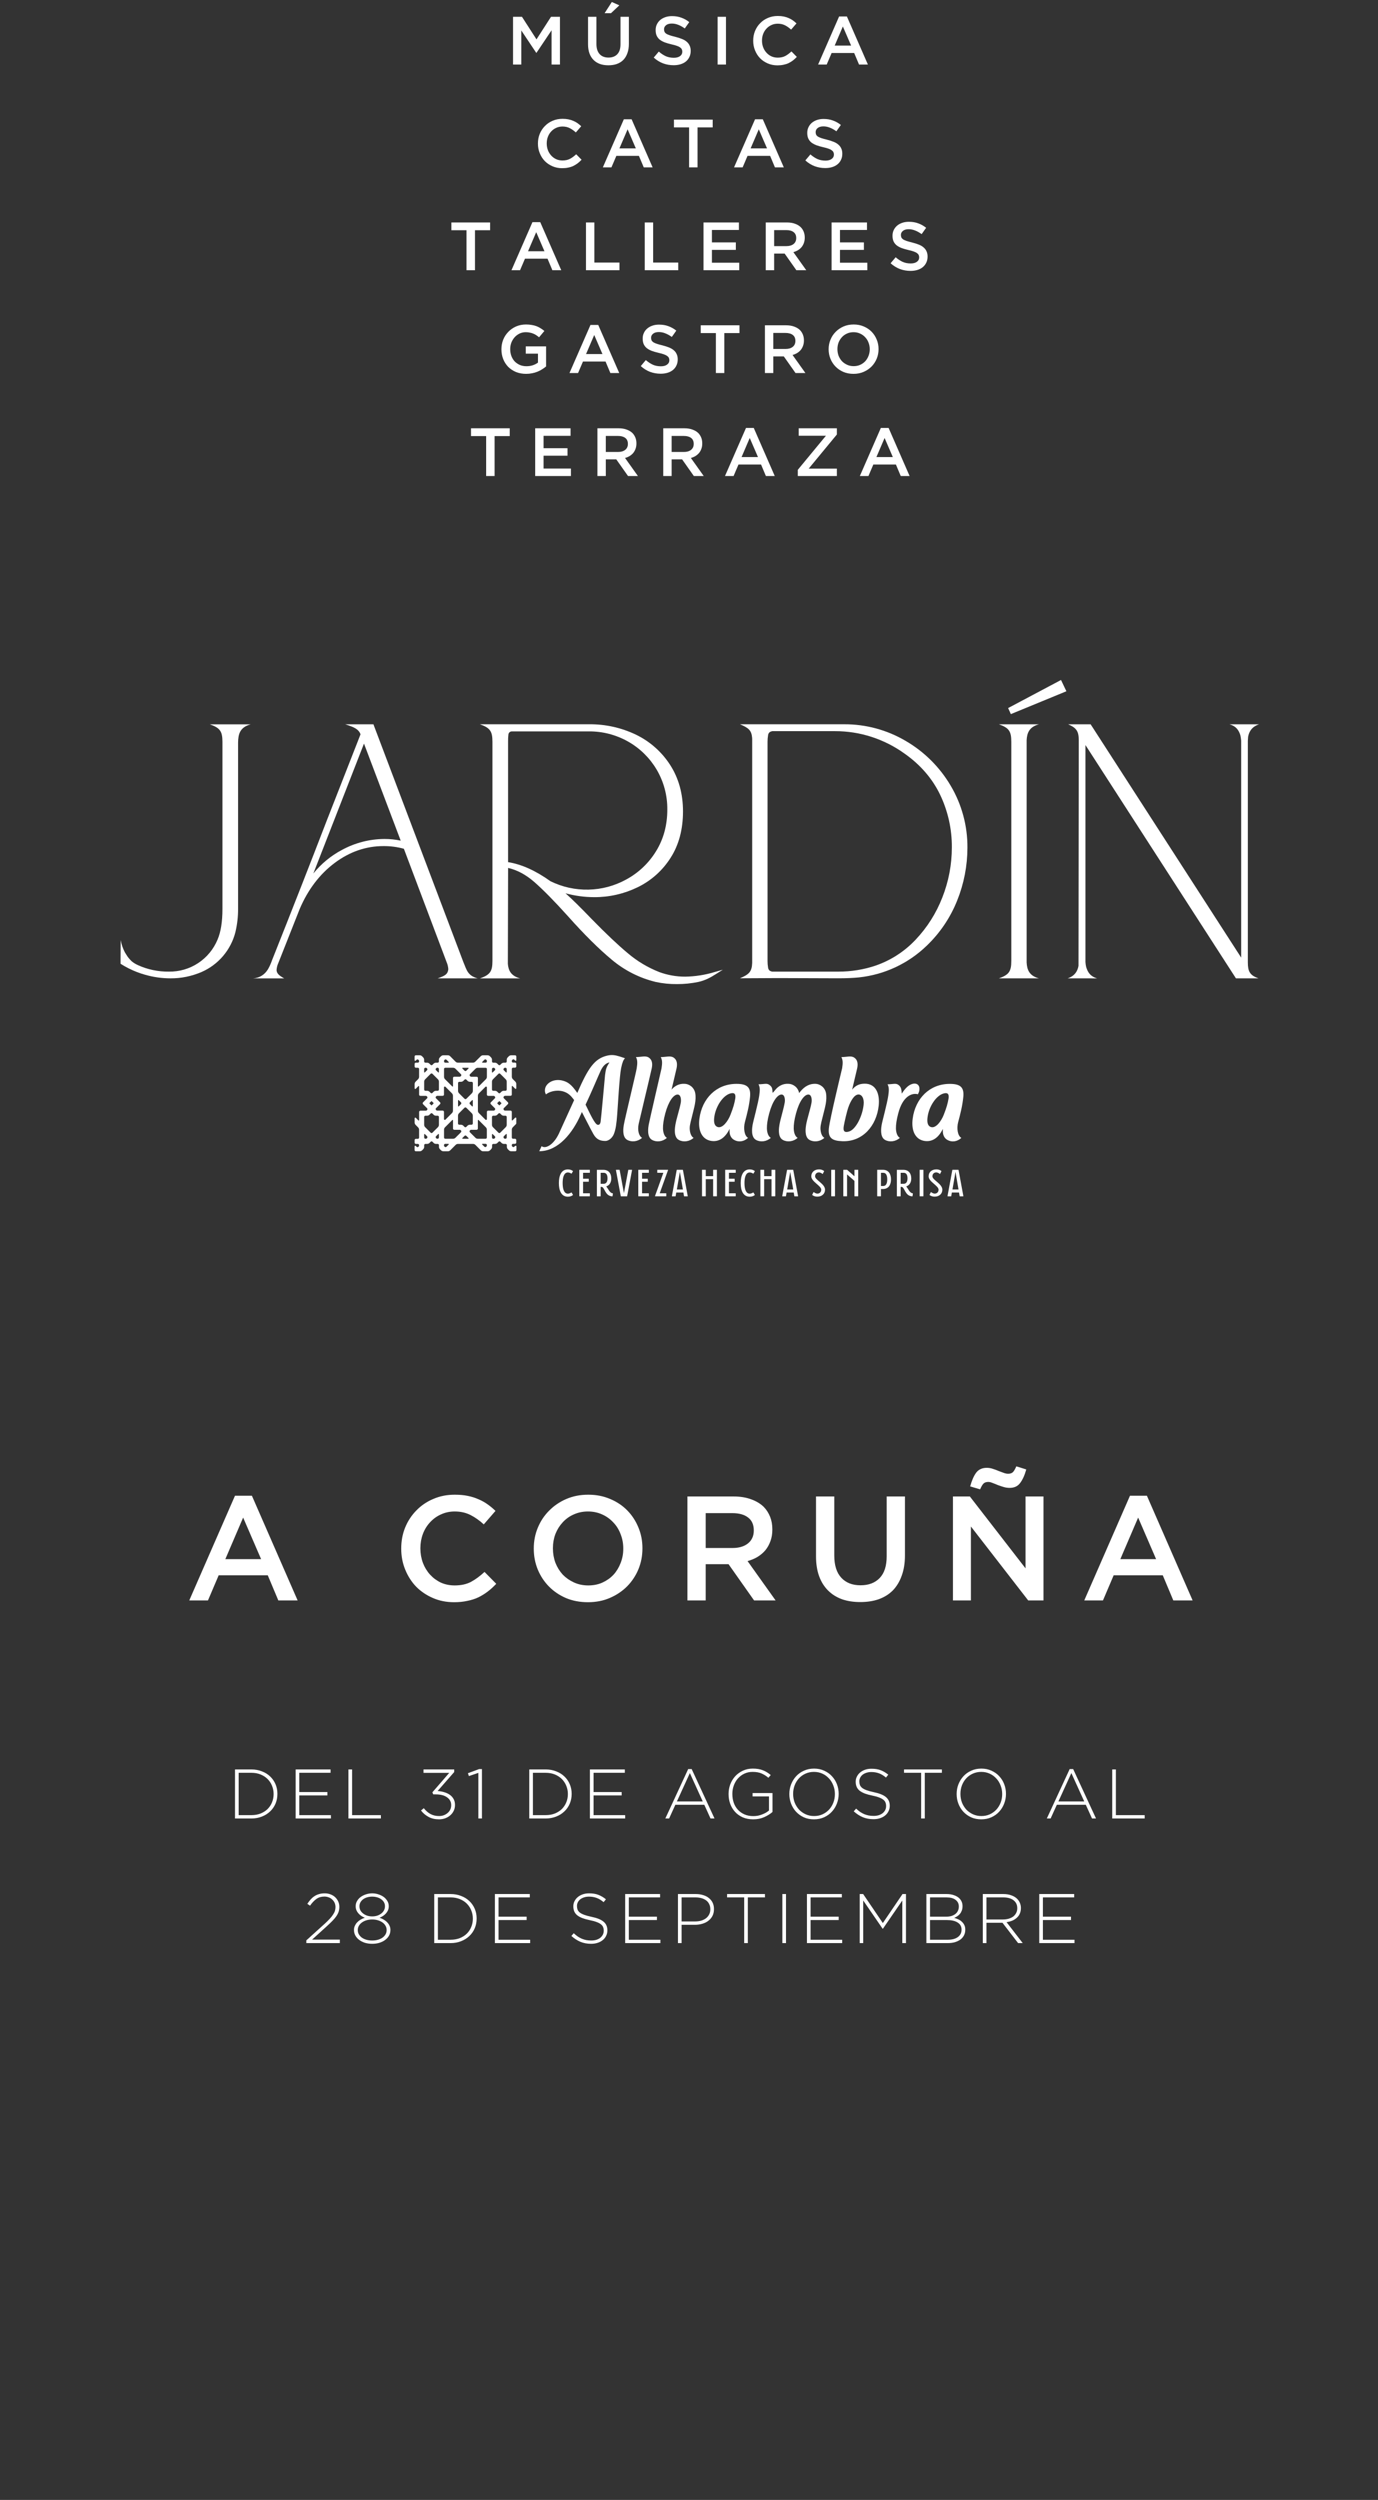 <svg width="354" height="642" viewBox="0 0 354 642" fill="none"
  xmlns="http://www.w3.org/2000/svg">
  <rect x="0" y="0" width="354" height="642" fill="#333333" stroke="none"/>
  <path d="M124.888 111.986H121V109.989H130.949V111.986H127.06V122.25H124.888V111.986ZM137.487 109.989H146.577V111.916H139.641V115.104H145.789V117.03H139.641V120.323H146.665V122.25H137.487V109.989ZM158.781 116.067C159.552 116.067 160.165 115.886 160.62 115.524C161.076 115.15 161.303 114.648 161.303 114.018V113.983C161.303 113.317 161.082 112.815 160.638 112.476C160.194 112.126 159.569 111.951 158.764 111.951H155.629V116.067H158.781ZM153.474 109.989H158.939C159.71 109.989 160.393 110.1 160.988 110.322C161.584 110.532 162.08 110.83 162.477 111.215C162.804 111.554 163.055 111.945 163.23 112.389C163.405 112.832 163.493 113.323 163.493 113.86V113.895C163.493 114.397 163.417 114.853 163.265 115.261C163.125 115.658 162.927 116.014 162.67 116.33C162.413 116.633 162.103 116.896 161.741 117.118C161.391 117.328 161 117.491 160.568 117.608L163.878 122.25H161.338L158.326 117.976H158.291H155.629V122.25H153.474V109.989ZM175.692 116.067C176.463 116.067 177.076 115.886 177.531 115.524C177.987 115.15 178.214 114.648 178.214 114.018V113.983C178.214 113.317 177.993 112.815 177.549 112.476C177.105 112.126 176.481 111.951 175.675 111.951H172.54V116.067H175.692ZM170.385 109.989H175.85C176.621 109.989 177.304 110.1 177.899 110.322C178.495 110.532 178.991 110.83 179.388 111.215C179.715 111.554 179.966 111.945 180.141 112.389C180.316 112.832 180.404 113.323 180.404 113.86V113.895C180.404 114.397 180.328 114.853 180.176 115.261C180.036 115.658 179.838 116.014 179.581 116.33C179.324 116.633 179.014 116.896 178.652 117.118C178.302 117.328 177.911 117.491 177.479 117.608L180.789 122.25H178.25L175.237 117.976H175.202H172.54V122.25H170.385V109.989ZM194.723 117.381L192.603 112.476L190.502 117.381H194.723ZM191.64 109.902H193.637L199.031 122.25H196.754L195.511 119.29H189.713L188.452 122.25H186.245L191.64 109.902ZM204.95 120.656L212.183 111.898H205.177V109.989H214.986V111.583L207.752 120.341H214.986V122.25H204.95V120.656ZM229.366 117.381L227.246 112.476L225.145 117.381H229.366ZM226.283 109.902H228.28L233.674 122.25H231.397L230.154 119.29H224.356L223.095 122.25H220.888L226.283 109.902Z" fill="white"/>
  <path d="M135.171 96.01C134.214 96.01 133.344 95.852 132.561 95.537C131.779 95.21 131.108 94.766 130.547 94.206C129.998 93.633 129.572 92.968 129.269 92.209C128.965 91.438 128.813 90.603 128.813 89.704V89.669C128.813 88.817 128.965 88.005 129.269 87.235C129.584 86.464 130.022 85.793 130.582 85.22C131.143 84.637 131.808 84.175 132.579 83.837C133.361 83.498 134.214 83.329 135.136 83.329C135.673 83.329 136.158 83.37 136.59 83.451C137.034 83.522 137.442 83.627 137.816 83.767C138.19 83.907 138.54 84.082 138.867 84.292C139.205 84.491 139.532 84.724 139.848 84.993L138.482 86.622C138.248 86.423 138.009 86.242 137.763 86.079C137.518 85.915 137.261 85.781 136.993 85.676C136.724 85.559 136.426 85.472 136.099 85.413C135.784 85.343 135.434 85.308 135.049 85.308C134.488 85.308 133.963 85.425 133.472 85.658C132.993 85.892 132.573 86.207 132.211 86.604C131.861 86.99 131.581 87.445 131.37 87.97C131.172 88.496 131.073 89.05 131.073 89.634V89.669C131.073 90.3 131.172 90.884 131.37 91.421C131.569 91.958 131.849 92.419 132.211 92.805C132.585 93.19 133.023 93.493 133.525 93.715C134.039 93.937 134.611 94.048 135.241 94.048C135.825 94.048 136.368 93.966 136.87 93.803C137.384 93.628 137.828 93.4 138.201 93.12V90.825H135.066V88.951H140.286V94.101C139.982 94.358 139.643 94.603 139.27 94.836C138.908 95.07 138.511 95.274 138.079 95.449C137.658 95.624 137.203 95.759 136.712 95.852C136.222 95.957 135.708 96.01 135.171 96.01ZM154.771 90.93L152.652 86.026L150.55 90.93H154.771ZM151.689 83.451H153.685L159.08 95.799H156.803L155.559 92.84H149.762L148.501 95.799H146.294L151.689 83.451ZM169.727 95.975C168.781 95.975 167.876 95.817 167.012 95.502C166.148 95.175 165.348 94.679 164.613 94.013L165.909 92.472C166.504 92.985 167.106 93.382 167.713 93.663C168.32 93.931 169.009 94.066 169.78 94.066C170.445 94.066 170.971 93.925 171.356 93.645C171.753 93.365 171.952 92.991 171.952 92.524V92.489C171.952 92.267 171.911 92.075 171.829 91.911C171.759 91.736 171.619 91.573 171.409 91.421C171.21 91.269 170.93 91.129 170.568 91C170.218 90.872 169.756 90.743 169.184 90.615C168.53 90.463 167.947 90.294 167.433 90.107C166.931 89.909 166.504 89.675 166.154 89.406C165.816 89.126 165.553 88.788 165.366 88.391C165.191 87.994 165.103 87.515 165.103 86.954V86.919C165.103 86.394 165.208 85.915 165.418 85.483C165.629 85.039 165.915 84.666 166.277 84.362C166.65 84.047 167.094 83.802 167.608 83.627C168.122 83.451 168.682 83.364 169.289 83.364C170.188 83.364 170.994 83.498 171.706 83.767C172.43 84.024 173.108 84.403 173.738 84.905L172.582 86.534C172.022 86.125 171.467 85.816 170.918 85.606C170.369 85.384 169.815 85.273 169.254 85.273C168.624 85.273 168.133 85.413 167.783 85.693C167.433 85.974 167.258 86.318 167.258 86.727V86.762C167.258 86.995 167.298 87.206 167.38 87.392C167.462 87.567 167.608 87.731 167.818 87.883C168.04 88.023 168.338 88.157 168.711 88.286C169.097 88.414 169.581 88.548 170.165 88.688C170.807 88.852 171.374 89.033 171.864 89.231C172.366 89.43 172.781 89.675 173.108 89.967C173.435 90.247 173.68 90.58 173.843 90.965C174.018 91.339 174.106 91.777 174.106 92.279V92.314C174.106 92.886 173.995 93.4 173.773 93.855C173.563 94.311 173.265 94.696 172.88 95.011C172.495 95.327 172.033 95.566 171.496 95.73C170.959 95.893 170.369 95.975 169.727 95.975ZM183.906 85.536H180.017V83.539H189.966V85.536H186.078V95.799H183.906V85.536ZM201.811 89.617C202.582 89.617 203.195 89.436 203.65 89.074C204.106 88.7 204.333 88.198 204.333 87.567V87.532C204.333 86.867 204.112 86.365 203.668 86.026C203.224 85.676 202.599 85.501 201.794 85.501H198.659V89.617H201.811ZM196.504 83.539H201.969C202.74 83.539 203.423 83.65 204.018 83.872C204.614 84.082 205.11 84.38 205.507 84.765C205.834 85.104 206.085 85.495 206.26 85.939C206.435 86.382 206.523 86.873 206.523 87.41V87.445C206.523 87.947 206.447 88.402 206.295 88.811C206.155 89.208 205.957 89.564 205.7 89.879C205.443 90.183 205.133 90.446 204.771 90.668C204.421 90.878 204.03 91.041 203.598 91.158L206.908 95.799H204.368L201.356 91.526H201.321H198.659V95.799H196.504V83.539ZM219.3 94.031C219.907 94.031 220.462 93.92 220.964 93.698C221.478 93.464 221.916 93.155 222.278 92.769C222.64 92.372 222.92 91.911 223.119 91.386C223.329 90.86 223.434 90.3 223.434 89.704V89.669C223.434 89.074 223.329 88.513 223.119 87.988C222.92 87.451 222.634 86.99 222.26 86.604C221.898 86.207 221.46 85.892 220.947 85.658C220.433 85.425 219.872 85.308 219.265 85.308C218.658 85.308 218.098 85.425 217.584 85.658C217.082 85.88 216.65 86.19 216.288 86.587C215.926 86.972 215.64 87.427 215.429 87.953C215.231 88.478 215.132 89.039 215.132 89.634V89.669C215.132 90.265 215.231 90.831 215.429 91.368C215.64 91.894 215.926 92.355 216.288 92.752C216.661 93.137 217.105 93.447 217.619 93.68C218.133 93.914 218.693 94.031 219.3 94.031ZM219.265 96.01C218.319 96.01 217.455 95.846 216.673 95.519C215.891 95.181 215.219 94.725 214.659 94.153C214.098 93.581 213.66 92.915 213.345 92.156C213.03 91.386 212.872 90.568 212.872 89.704V89.669C212.872 88.805 213.03 87.994 213.345 87.235C213.66 86.464 214.104 85.793 214.676 85.22C215.248 84.637 215.926 84.175 216.708 83.837C217.49 83.498 218.354 83.329 219.3 83.329C220.246 83.329 221.11 83.498 221.893 83.837C222.675 84.164 223.346 84.613 223.907 85.185C224.467 85.758 224.905 86.429 225.22 87.2C225.536 87.959 225.693 88.77 225.693 89.634V89.669C225.693 90.533 225.536 91.351 225.22 92.121C224.905 92.88 224.461 93.552 223.889 94.136C223.317 94.708 222.64 95.163 221.857 95.502C221.075 95.84 220.211 96.01 219.265 96.01Z" fill="white"/>
  <path d="M131.796 4.314H134.091L137.822 10.111L141.552 4.314H143.847V16.574H141.693V7.782L137.822 13.562H137.752L133.916 7.817V16.574H131.796V4.314ZM157.176 0.513L159.103 1.371L156.966 3.385H155.32L157.176 0.513ZM156.283 16.767C155.489 16.767 154.771 16.656 154.129 16.434C153.486 16.2 152.938 15.856 152.482 15.4C152.027 14.945 151.676 14.385 151.431 13.719C151.186 13.042 151.063 12.259 151.063 11.372V4.314H153.218V11.284C153.218 12.429 153.492 13.299 154.041 13.894C154.59 14.49 155.349 14.787 156.318 14.787C157.275 14.787 158.029 14.501 158.577 13.929C159.126 13.357 159.401 12.505 159.401 11.372V4.314H161.555V11.267C161.555 12.178 161.427 12.978 161.17 13.667C160.924 14.355 160.574 14.934 160.119 15.4C159.663 15.856 159.109 16.2 158.455 16.434C157.813 16.656 157.089 16.767 156.283 16.767ZM173.057 16.749C172.111 16.749 171.206 16.592 170.342 16.276C169.478 15.949 168.678 15.453 167.943 14.787L169.239 13.246C169.834 13.76 170.436 14.157 171.043 14.437C171.65 14.706 172.339 14.84 173.11 14.84C173.775 14.84 174.301 14.7 174.686 14.42C175.083 14.139 175.281 13.766 175.281 13.299V13.264C175.281 13.042 175.241 12.849 175.159 12.686C175.089 12.511 174.949 12.347 174.738 12.195C174.54 12.043 174.26 11.903 173.898 11.775C173.547 11.646 173.086 11.518 172.514 11.39C171.86 11.238 171.276 11.069 170.762 10.882C170.26 10.683 169.834 10.45 169.484 10.181C169.145 9.901 168.883 9.562 168.696 9.165C168.521 8.768 168.433 8.289 168.433 7.729V7.694C168.433 7.168 168.538 6.69 168.748 6.258C168.958 5.814 169.245 5.44 169.607 5.137C169.98 4.821 170.424 4.576 170.938 4.401C171.451 4.226 172.012 4.138 172.619 4.138C173.518 4.138 174.324 4.273 175.036 4.541C175.76 4.798 176.437 5.178 177.068 5.68L175.912 7.309C175.351 6.9 174.797 6.59 174.248 6.38C173.699 6.158 173.145 6.048 172.584 6.048C171.954 6.048 171.463 6.188 171.113 6.468C170.762 6.748 170.587 7.093 170.587 7.501V7.536C170.587 7.77 170.628 7.98 170.71 8.167C170.792 8.342 170.938 8.505 171.148 8.657C171.37 8.797 171.667 8.932 172.041 9.06C172.426 9.189 172.911 9.323 173.495 9.463C174.137 9.626 174.703 9.807 175.194 10.006C175.696 10.204 176.11 10.45 176.437 10.742C176.764 11.022 177.01 11.355 177.173 11.74C177.348 12.114 177.436 12.551 177.436 13.053V13.089C177.436 13.661 177.325 14.175 177.103 14.63C176.893 15.085 176.595 15.471 176.21 15.786C175.824 16.101 175.363 16.34 174.826 16.504C174.289 16.668 173.699 16.749 173.057 16.749ZM184.346 4.314H186.5V16.574H184.346V4.314ZM199.728 16.784C198.829 16.784 198 16.621 197.241 16.294C196.482 15.967 195.822 15.523 195.262 14.963C194.713 14.39 194.281 13.719 193.965 12.948C193.65 12.178 193.493 11.355 193.493 10.479V10.444C193.493 9.568 193.644 8.751 193.948 7.992C194.263 7.221 194.701 6.55 195.262 5.977C195.822 5.394 196.488 4.938 197.258 4.611C198.029 4.273 198.881 4.103 199.816 4.103C200.376 4.103 200.884 4.15 201.339 4.243C201.806 4.337 202.233 4.471 202.618 4.646C203.003 4.81 203.359 5.008 203.686 5.242C204.013 5.475 204.323 5.732 204.615 6.012L203.231 7.606C202.741 7.151 202.221 6.783 201.672 6.503C201.123 6.223 200.499 6.083 199.798 6.083C199.214 6.083 198.671 6.199 198.169 6.433C197.679 6.655 197.252 6.964 196.891 7.361C196.529 7.746 196.248 8.202 196.05 8.727C195.851 9.253 195.752 9.813 195.752 10.409V10.444C195.752 11.039 195.851 11.606 196.05 12.143C196.248 12.668 196.529 13.129 196.891 13.526C197.252 13.923 197.679 14.239 198.169 14.472C198.671 14.694 199.214 14.805 199.798 14.805C200.545 14.805 201.188 14.665 201.725 14.385C202.262 14.093 202.793 13.702 203.319 13.211L204.702 14.612C204.387 14.951 204.054 15.255 203.704 15.523C203.365 15.78 202.997 16.008 202.6 16.206C202.203 16.393 201.766 16.533 201.287 16.627C200.82 16.732 200.3 16.784 199.728 16.784ZM218.647 11.705L216.527 6.801L214.426 11.705H218.647ZM215.564 4.226H217.561L222.955 16.574H220.678L219.435 13.614H213.637L212.376 16.574H210.169L215.564 4.226Z" fill="white"/>
  <path d="M144.427 43.193C143.528 43.193 142.699 43.029 141.94 42.702C141.181 42.375 140.522 41.932 139.961 41.371C139.412 40.799 138.98 40.128 138.665 39.357C138.35 38.586 138.192 37.763 138.192 36.887V36.852C138.192 35.977 138.344 35.159 138.647 34.4C138.963 33.63 139.401 32.958 139.961 32.386C140.522 31.802 141.187 31.347 141.958 31.02C142.728 30.681 143.581 30.512 144.515 30.512C145.075 30.512 145.583 30.558 146.039 30.652C146.506 30.745 146.932 30.88 147.317 31.055C147.703 31.218 148.059 31.417 148.386 31.65C148.713 31.884 149.022 32.141 149.314 32.421L147.93 34.015C147.44 33.559 146.92 33.192 146.372 32.911C145.823 32.631 145.198 32.491 144.497 32.491C143.914 32.491 143.371 32.608 142.869 32.841C142.378 33.063 141.952 33.373 141.59 33.77C141.228 34.155 140.948 34.61 140.749 35.136C140.551 35.661 140.451 36.222 140.451 36.817V36.852C140.451 37.448 140.551 38.014 140.749 38.551C140.948 39.077 141.228 39.538 141.59 39.935C141.952 40.332 142.378 40.647 142.869 40.881C143.371 41.103 143.914 41.214 144.497 41.214C145.245 41.214 145.887 41.073 146.424 40.793C146.961 40.501 147.493 40.11 148.018 39.62L149.402 41.021C149.086 41.359 148.754 41.663 148.403 41.932C148.065 42.188 147.697 42.416 147.3 42.615C146.903 42.802 146.465 42.942 145.986 43.035C145.519 43.14 145 43.193 144.427 43.193ZM163.346 38.113L161.227 33.209L159.125 38.113H163.346ZM160.263 30.634H162.26L167.655 42.983H165.378L164.134 40.023H158.337L157.076 42.983H154.869L160.263 30.634ZM177.024 32.719H173.135V30.722H183.084V32.719H179.195V42.983H177.024V32.719ZM197.048 38.113L194.929 33.209L192.827 38.113H197.048ZM193.966 30.634H195.962L201.357 42.983H199.08L197.837 40.023H192.039L190.778 42.983H188.571L193.966 30.634ZM212.004 43.158C211.059 43.158 210.154 43 209.29 42.685C208.426 42.358 207.626 41.862 206.89 41.196L208.186 39.655C208.782 40.169 209.383 40.566 209.99 40.846C210.597 41.114 211.286 41.249 212.057 41.249C212.723 41.249 213.248 41.108 213.633 40.828C214.03 40.548 214.229 40.174 214.229 39.707V39.672C214.229 39.45 214.188 39.258 214.106 39.094C214.036 38.919 213.896 38.756 213.686 38.604C213.487 38.452 213.207 38.312 212.845 38.183C212.495 38.055 212.034 37.926 211.461 37.798C210.808 37.646 210.224 37.477 209.71 37.29C209.208 37.092 208.782 36.858 208.431 36.59C208.093 36.309 207.83 35.971 207.643 35.574C207.468 35.177 207.38 34.698 207.38 34.137V34.102C207.38 33.577 207.486 33.098 207.696 32.666C207.906 32.222 208.192 31.849 208.554 31.545C208.928 31.23 209.371 30.985 209.885 30.81C210.399 30.634 210.959 30.547 211.567 30.547C212.466 30.547 213.271 30.681 213.984 30.95C214.708 31.207 215.385 31.586 216.015 32.088L214.859 33.717C214.299 33.308 213.744 32.999 213.195 32.789C212.647 32.567 212.092 32.456 211.532 32.456C210.901 32.456 210.411 32.596 210.06 32.876C209.71 33.157 209.535 33.501 209.535 33.91V33.945C209.535 34.178 209.576 34.389 209.657 34.575C209.739 34.751 209.885 34.914 210.095 35.066C210.317 35.206 210.615 35.34 210.989 35.469C211.374 35.597 211.858 35.731 212.442 35.871C213.085 36.035 213.651 36.216 214.141 36.414C214.643 36.613 215.058 36.858 215.385 37.15C215.712 37.43 215.957 37.763 216.12 38.148C216.296 38.522 216.383 38.96 216.383 39.462V39.497C216.383 40.069 216.272 40.583 216.05 41.038C215.84 41.494 215.542 41.879 215.157 42.194C214.772 42.51 214.311 42.749 213.773 42.913C213.236 43.076 212.647 43.158 212.004 43.158Z" fill="white"/>
  <path d="M119.845 59.127H115.957V57.13H125.905V59.127H122.017V69.391H119.845V59.127ZM139.87 64.522L137.751 59.618L135.649 64.522H139.87ZM136.787 57.043H138.784L144.179 69.391H141.902L140.658 66.431H134.861L133.6 69.391H131.393L136.787 57.043ZM150.535 57.13H152.689V67.429H159.135V69.391H150.535V57.13ZM165.633 57.13H167.787V67.429H174.233V69.391H165.633V57.13ZM180.731 57.13H189.821V59.057H182.885V62.245H189.033V64.171H182.885V67.464H189.909V69.391H180.731V57.13ZM202.025 63.208C202.796 63.208 203.409 63.027 203.864 62.665C204.32 62.292 204.547 61.789 204.547 61.159V61.124C204.547 60.458 204.326 59.956 203.882 59.618C203.438 59.267 202.813 59.092 202.008 59.092H198.873V63.208H202.025ZM196.718 57.13H202.183C202.954 57.13 203.637 57.241 204.232 57.463C204.828 57.673 205.324 57.971 205.721 58.356C206.048 58.695 206.299 59.086 206.474 59.53C206.649 59.974 206.737 60.464 206.737 61.001V61.036C206.737 61.538 206.661 61.994 206.509 62.403C206.369 62.8 206.17 63.156 205.914 63.471C205.657 63.775 205.347 64.037 204.985 64.259C204.635 64.469 204.244 64.633 203.812 64.749L207.122 69.391H204.582L201.57 65.117H201.535H198.873V69.391H196.718V57.13ZM213.629 57.13H222.72V59.057H215.784V62.245H221.931V64.171H215.784V67.464H222.807V69.391H213.629V57.13ZM233.908 69.566C232.962 69.566 232.057 69.409 231.193 69.093C230.329 68.766 229.529 68.27 228.793 67.605L230.09 66.063C230.685 66.577 231.286 66.974 231.894 67.254C232.501 67.523 233.19 67.657 233.96 67.657C234.626 67.657 235.151 67.517 235.537 67.237C235.934 66.956 236.132 66.583 236.132 66.116V66.081C236.132 65.859 236.091 65.666 236.01 65.503C235.94 65.328 235.799 65.164 235.589 65.012C235.391 64.861 235.11 64.72 234.749 64.592C234.398 64.463 233.937 64.335 233.365 64.207C232.711 64.055 232.127 63.886 231.613 63.699C231.111 63.5 230.685 63.267 230.335 62.998C229.996 62.718 229.733 62.379 229.547 61.982C229.371 61.585 229.284 61.106 229.284 60.546V60.511C229.284 59.985 229.389 59.507 229.599 59.075C229.809 58.631 230.095 58.257 230.457 57.954C230.831 57.638 231.275 57.393 231.788 57.218C232.302 57.043 232.863 56.955 233.47 56.955C234.369 56.955 235.175 57.09 235.887 57.358C236.611 57.615 237.288 57.995 237.919 58.497L236.763 60.126C236.202 59.717 235.648 59.407 235.099 59.197C234.55 58.975 233.995 58.864 233.435 58.864C232.804 58.864 232.314 59.005 231.964 59.285C231.613 59.565 231.438 59.91 231.438 60.318V60.353C231.438 60.587 231.479 60.797 231.561 60.984C231.643 61.159 231.788 61.322 231.999 61.474C232.221 61.614 232.518 61.749 232.892 61.877C233.277 62.005 233.762 62.14 234.346 62.28C234.988 62.443 235.554 62.624 236.045 62.823C236.547 63.021 236.961 63.267 237.288 63.559C237.615 63.839 237.86 64.171 238.024 64.557C238.199 64.93 238.287 65.368 238.287 65.871V65.906C238.287 66.478 238.176 66.992 237.954 67.447C237.744 67.902 237.446 68.288 237.061 68.603C236.675 68.918 236.214 69.157 235.677 69.321C235.14 69.484 234.55 69.566 233.908 69.566Z" fill="white"/>
  <path d="M259.684 183.389L258.981 181.835L272.568 174.625L273.95 177.52L259.684 183.389ZM259.784 182.111L259.998 182.589L273.11 177.196L272.288 175.475L259.784 182.111Z" fill="white"/>
  <path d="M263.738 247.176C263.738 247.136 263.738 247.096 263.738 247.056V190.076C263.836 188.291 264.348 186.684 266.909 186.002H256.602C259.205 186.921 259.795 187.794 259.8 190.482V246.761C259.8 249.457 259.205 250.331 256.602 251.25H266.909C264.348 250.578 263.836 248.96 263.738 247.176Z" fill="white"/>
  <path d="M183.598 249.622C181.149 250.369 178.608 250.769 176.05 250.809C173.768 250.82 171.502 250.42 169.36 249.63C166.418 248.474 163.685 246.839 161.273 244.788C158.72 242.664 155.607 239.711 152.023 236.04C149.211 233.119 146.949 230.886 145.276 229.401C147.674 230.054 150.146 230.388 152.631 230.394C156.533 230.417 160.387 229.533 163.892 227.81C167.331 226.126 170.237 223.515 172.286 220.268C174.4 216.97 175.458 212.968 175.458 208.376C175.458 203.846 174.345 199.827 172.146 196.426C169.981 193.067 166.933 190.377 163.34 188.652C159.597 186.865 155.498 185.957 151.354 185.997H123.279C125.898 186.923 126.501 187.773 126.506 190.482V246.764C126.506 249.46 125.914 250.333 123.308 251.252H133.615C131.21 250.615 130.608 249.165 130.462 247.516C130.464 247.504 130.464 247.493 130.462 247.481L130.528 222.887C132.846 223.418 135.098 224.621 137.231 226.477C139.509 228.461 142.421 231.42 145.884 235.265C150.038 239.931 153.836 243.699 157.174 246.469C160.447 249.217 164.307 251.169 168.454 252.171C170.255 252.559 172.093 252.743 173.935 252.721C175.765 252.727 177.59 252.543 179.382 252.171C181.161 251.797 182.638 250.96 183.846 250.193L185.696 249.027L183.598 249.622ZM130.52 190.466C130.509 189.85 130.539 189.233 130.61 188.62C130.621 188.491 130.661 188.365 130.727 188.253C130.794 188.141 130.885 188.046 130.993 187.975C131.12 187.896 131.261 187.844 131.408 187.824H151.251C154.802 187.794 158.298 188.703 161.389 190.458C164.421 192.18 166.949 194.673 168.718 197.687C170.531 200.785 171.469 204.321 171.43 207.914C171.43 211.898 170.457 215.493 168.536 218.598C166.658 221.664 164.004 224.175 160.845 225.874C157.873 227.504 154.556 228.392 151.171 228.465C147.787 228.538 144.434 227.794 141.396 226.294C137.619 223.591 133.964 221.944 130.52 221.402V190.466Z" fill="white"/>
  <path d="M64.405 186.015H53.907C56.532 186.942 57.119 187.781 57.145 190.453V233.395C57.145 236.72 56.722 239.381 55.884 241.304C54.86 243.771 53.122 245.873 50.895 247.337C48.669 248.801 46.057 249.56 43.397 249.515C40.639 249.555 37.908 248.982 35.397 247.837C34.846 247.589 34.33 247.271 33.861 246.889C33.445 246.501 33.069 246.072 32.738 245.609C32.587 245.386 32.442 245.155 32.291 244.91L32.08 244.57C31.564 243.58 31.2 242.517 30.999 241.418L30.97 246.148C30.97 246.246 30.97 246.347 30.97 246.44V247.316V247.5L31.12 247.595C31.699 247.964 32.302 248.296 32.915 248.61C32.984 248.647 33.044 248.681 33.116 248.716C34.432 249.375 35.807 249.909 37.223 250.309C39.356 250.923 41.564 251.237 43.782 251.244C46.542 251.262 49.276 250.703 51.809 249.603C53.925 248.676 55.803 247.278 57.303 245.514C58.802 243.751 59.883 241.668 60.465 239.424C60.951 237.388 61.185 235.3 61.162 233.207V190.665C61.202 188.644 61.545 186.775 64.405 186.015Z" fill="white"/>
  <path d="M244.215 201.756C241.4 196.98 237.407 193.016 232.621 190.246C227.849 187.446 222.419 185.979 216.893 185.997H199.611C196.291 185.997 193.339 185.997 190.096 185.997C192.282 186.918 193.043 187.545 193.212 189.412C193.212 189.531 193.226 189.646 193.234 189.773V190.06C193.234 190.169 193.234 190.278 193.234 190.392V246.796C193.234 246.961 193.234 247.117 193.234 247.269C193.152 249.539 192.441 250.227 190.081 251.228C193.442 251.228 196.484 251.178 199.946 251.175L215.326 251.231C217.353 251.231 219.158 251.154 220.685 251C227.208 250.303 233.316 247.448 238.049 242.884C241.459 239.626 244.132 235.669 245.885 231.281C247.624 226.962 248.521 222.347 248.528 217.687C248.565 212.08 247.073 206.571 244.215 201.756ZM198.34 249.515C198.137 249.476 197.943 249.403 197.763 249.3C197.632 249.199 197.524 249.071 197.446 248.924C197.369 248.778 197.323 248.616 197.312 248.451C197.218 247.904 197.173 247.35 197.177 246.796V190.495C197.173 189.941 197.219 189.387 197.312 188.841C197.323 188.678 197.368 188.519 197.444 188.374C197.52 188.23 197.625 188.103 197.753 188.002C197.949 187.886 198.163 187.806 198.387 187.765H198.525H214.504C217.688 187.757 220.854 188.252 223.886 189.231C226.944 190.222 229.83 191.687 232.438 193.573C236.482 196.426 239.537 199.974 241.525 204.119C243.529 208.326 244.556 212.935 244.527 217.599C244.529 222.018 243.695 226.398 242.069 230.503C240.502 234.531 238.168 238.212 235.197 241.341C232.371 244.338 228.868 246.607 224.985 247.957C221.907 249 218.678 249.527 215.429 249.515H198.609C198.519 249.52 198.429 249.52 198.34 249.515Z" fill="white"/>
  <path d="M112.422 251.25H122.729C120.163 250.57 119.925 249.199 119.05 247.107L96.004 186.201L95.93 186.002C92.82 186.002 91.67 186.002 88.67 186.002C90.045 186.472 91.715 186.899 92.413 188.126L92.542 188.392C92.569 188.456 92.592 188.522 92.614 188.588L83.855 210.957C79.957 221.099 75.257 233.085 69.885 246.594C69.607 247.409 69.253 248.196 68.827 248.944C68.034 250.171 66.909 251.127 64.937 251.258H73.019C71.698 250.53 71.114 250.009 71.045 249.157C71.076 248.538 71.223 247.931 71.478 247.367L76.989 233.435C79.103 228.461 82.126 224.483 85.975 221.607C89.823 218.731 94.025 217.283 98.468 217.283C100.252 217.263 102.031 217.493 103.753 217.966L114.735 247.085C114.984 247.667 115.131 248.286 115.171 248.918C114.999 250.203 114.404 250.551 112.422 251.25ZM98.748 215.451C94.943 215.476 91.203 216.44 87.856 218.258C85.02 219.755 82.516 221.817 80.498 224.318L93.507 190.957L102.939 215.881C101.561 215.59 100.156 215.446 98.748 215.451Z" fill="white"/>
  <path d="M320.563 247.168C320.563 247.133 320.563 247.099 320.563 247.062V190.23C320.587 190.001 320.603 189.738 320.619 189.46C320.619 189.369 320.619 189.282 320.637 189.194C320.902 187.794 321.615 186.629 323.444 186.007H315.859C317.566 186.485 318.256 187.542 318.655 188.862C318.737 189.252 318.795 189.696 318.851 190.19V245.922L280.27 186.148L280.177 186.007H274.41C276.564 186.95 277.125 187.805 277.127 190.108C277.127 190.137 277.127 190.163 277.127 190.195L277.061 248.044C276.797 249.452 276.099 250.628 274.26 251.25H280.457L281.406 251.263L281.39 251.25H281.853C280.098 250.761 279.419 249.675 279.025 248.307C278.929 247.898 278.87 247.481 278.848 247.062V191.334L317.418 251.109L317.508 251.247H323.304C321.076 250.463 320.566 249.47 320.563 247.168Z" fill="white"/>
  <path d="M259.383 181.973L259.841 182.99L273.531 177.358L272.429 175.05L259.383 181.973Z" fill="white"/>
  <g clip-path="url(#clip1_8560_13979)">
    <path d="M146.754 306.243C146.799 306.211 146.831 306.224 146.857 306.263L147.188 306.84C147.188 306.84 147.201 306.892 147.175 306.911C146.831 307.177 146.404 307.319 145.879 307.319C144.168 307.319 143.571 305.705 143.571 303.824C143.571 301.944 144.168 300.31 145.879 300.31C146.404 300.31 146.831 300.453 147.175 300.718C147.194 300.738 147.194 300.77 147.188 300.79L146.857 301.367C146.825 301.406 146.793 301.419 146.754 301.386C146.618 301.296 146.274 301.095 145.885 301.095C144.881 301.095 144.537 302.359 144.537 303.818C144.537 305.277 144.881 306.541 145.885 306.541C146.268 306.541 146.611 306.334 146.754 306.25V306.243Z" fill="white"/>
    <path d="M148.821 307.157V300.465C148.821 300.426 148.841 300.407 148.886 300.407H151.466C151.511 300.407 151.531 300.426 151.531 300.465V301.127C151.531 301.166 151.511 301.185 151.466 301.185H149.787V302.702H151.187C151.232 302.702 151.252 302.722 151.252 302.761V303.422C151.252 303.461 151.232 303.481 151.187 303.481H149.787V306.437H151.466C151.511 306.437 151.531 306.457 151.531 306.496V307.157C151.531 307.196 151.511 307.215 151.466 307.215H148.886C148.841 307.215 148.821 307.196 148.821 307.157Z" fill="white"/>
    <path d="M157.033 302.599C157.033 303.565 156.651 304.382 155.75 304.674C156.288 305.374 156.657 306.379 157.383 306.444C157.429 306.444 157.461 306.476 157.448 306.515L157.364 307.177C157.364 307.177 157.331 307.228 157.299 307.228C155.387 307.177 155.342 304.797 154.538 304.797H154.305V307.17C154.305 307.209 154.285 307.228 154.24 307.228H153.404C153.358 307.228 153.339 307.209 153.339 307.17V300.478C153.339 300.439 153.358 300.42 153.404 300.42H155.134C156.463 300.498 157.027 301.451 157.027 302.612L157.033 302.599ZM154.305 301.185V304.006H155.076C155.815 304.006 156.068 303.37 156.068 302.592C156.068 301.814 155.808 301.179 155.076 301.179H154.305V301.185Z" fill="white"/>
    <path d="M158.284 300.407H159.12C159.12 300.407 159.172 300.426 159.185 300.459L160.287 306.411L161.402 300.459C161.402 300.459 161.434 300.407 161.467 300.407H162.303C162.348 300.407 162.381 300.439 162.368 300.478L161.117 307.17C161.117 307.17 161.084 307.222 161.052 307.222H159.535C159.535 307.222 159.483 307.203 159.47 307.17L158.232 300.478C158.219 300.439 158.252 300.407 158.297 300.407H158.284Z" fill="white"/>
    <path d="M163.975 307.157V300.465C163.975 300.426 163.995 300.407 164.04 300.407H166.62C166.665 300.407 166.684 300.426 166.684 300.465V301.127C166.684 301.166 166.665 301.185 166.62 301.185H164.941V302.702H166.341C166.386 302.702 166.406 302.722 166.406 302.761V303.422C166.406 303.461 166.386 303.481 166.341 303.481H164.941V306.437H166.62C166.665 306.437 166.684 306.457 166.684 306.496V307.157C166.684 307.196 166.665 307.215 166.62 307.215H164.04C163.995 307.215 163.975 307.196 163.975 307.157Z" fill="white"/>
    <path d="M168.849 301.127V300.465C168.849 300.426 168.868 300.407 168.914 300.407H171.564C171.616 300.407 171.642 300.439 171.616 300.485L169.477 306.437H171.104C171.15 306.437 171.169 306.457 171.169 306.496V307.157C171.169 307.196 171.15 307.215 171.104 307.215H168.324C168.272 307.215 168.246 307.183 168.272 307.138L170.411 301.185H168.914C168.868 301.185 168.849 301.166 168.849 301.127Z" fill="white"/>
    <path d="M173.924 300.407H175.376C175.376 300.407 175.428 300.426 175.441 300.459L176.679 307.151C176.692 307.19 176.659 307.222 176.614 307.222H175.778C175.778 307.222 175.726 307.203 175.713 307.17L175.564 306.243H173.723L173.574 307.17C173.574 307.17 173.542 307.222 173.509 307.222H172.673C172.628 307.222 172.595 307.19 172.608 307.151L173.846 300.459C173.846 300.459 173.879 300.407 173.911 300.407H173.924ZM175.434 305.465L174.656 300.939L173.879 305.465H175.441H175.434Z" fill="white"/>
    <path d="M180.341 307.157V300.465C180.341 300.426 180.36 300.407 180.406 300.407H181.242C181.287 300.407 181.307 300.426 181.307 300.465V302.041H183.199V300.465C183.199 300.426 183.219 300.407 183.264 300.407H184.1C184.145 300.407 184.165 300.426 184.165 300.465V307.157C184.165 307.196 184.145 307.215 184.1 307.215H183.264C183.219 307.215 183.199 307.196 183.199 307.157V302.819H181.307V307.157C181.307 307.196 181.287 307.215 181.242 307.215H180.406C180.36 307.215 180.341 307.196 180.341 307.157Z" fill="white"/>
    <path d="M186.297 307.157V300.465C186.297 300.426 186.317 300.407 186.362 300.407H188.942C188.987 300.407 189.007 300.426 189.007 300.465V301.127C189.007 301.166 188.987 301.185 188.942 301.185H187.263V302.702H188.663C188.708 302.702 188.728 302.722 188.728 302.761V303.422C188.728 303.461 188.708 303.481 188.663 303.481H187.263V306.437H188.942C188.987 306.437 189.007 306.457 189.007 306.496V307.157C189.007 307.196 188.987 307.215 188.942 307.215H186.362C186.317 307.215 186.297 307.196 186.297 307.157Z" fill="white"/>
    <path d="M193.466 306.243C193.511 306.21 193.543 306.223 193.569 306.262L193.9 306.839C193.9 306.839 193.913 306.891 193.887 306.911C193.543 307.177 193.116 307.319 192.591 307.319C190.879 307.319 190.283 305.705 190.283 303.824C190.283 301.944 190.879 300.31 192.591 300.31C193.116 300.31 193.543 300.452 193.887 300.718C193.906 300.738 193.906 300.77 193.9 300.789L193.569 301.367C193.537 301.406 193.505 301.418 193.466 301.386C193.33 301.295 192.986 301.094 192.597 301.094C191.592 301.094 191.249 302.359 191.249 303.818C191.249 305.277 191.592 306.541 192.597 306.541C192.98 306.541 193.323 306.334 193.466 306.249V306.243Z" fill="white"/>
    <path d="M195.339 307.157V300.465C195.339 300.426 195.358 300.407 195.404 300.407H196.24C196.285 300.407 196.305 300.426 196.305 300.465V302.041H198.197V300.465C198.197 300.426 198.217 300.407 198.262 300.407H199.098C199.144 300.407 199.163 300.426 199.163 300.465V307.157C199.163 307.196 199.144 307.215 199.098 307.215H198.262C198.217 307.215 198.197 307.196 198.197 307.157V302.819H196.305V307.157C196.305 307.196 196.285 307.215 196.24 307.215H195.404C195.358 307.215 195.339 307.196 195.339 307.157Z" fill="white"/>
    <path d="M202.268 300.407H203.72C203.72 300.407 203.772 300.426 203.785 300.459L205.022 307.151C205.035 307.19 205.003 307.222 204.958 307.222H204.122C204.122 307.222 204.07 307.203 204.057 307.17L203.908 306.243H202.067L201.918 307.17C201.918 307.17 201.885 307.222 201.853 307.222H201.017C200.972 307.222 200.939 307.19 200.952 307.151L202.19 300.459C202.19 300.459 202.222 300.407 202.255 300.407H202.268ZM203.778 305.465L203 300.939L202.222 305.465H203.785H203.778Z" fill="white"/>
    <path d="M208.665 306.904C208.665 306.904 208.645 306.852 208.652 306.833L208.982 306.171C209.002 306.12 209.047 306.12 209.086 306.158C209.235 306.275 209.579 306.528 210.006 306.528C210.531 306.528 210.972 306.139 210.972 305.517C210.972 304.486 208.418 303.48 208.418 302.093C208.418 301.029 209.209 300.303 210.408 300.303C210.933 300.303 211.348 300.446 211.692 300.712C211.711 300.731 211.711 300.764 211.705 300.783L211.374 301.444C211.355 301.496 211.309 301.496 211.27 301.464C211.121 301.334 210.778 301.081 210.35 301.081C209.825 301.081 209.391 301.47 209.391 302.093C209.391 303.046 211.944 303.999 211.944 305.517C211.944 306.58 211.154 307.306 209.955 307.306C209.43 307.306 209.015 307.157 208.671 306.898L208.665 306.904Z" fill="white"/>
    <path d="M213.539 307.157V300.465C213.539 300.426 213.559 300.407 213.604 300.407H214.44C214.485 300.407 214.505 300.426 214.505 300.465V307.157C214.505 307.196 214.485 307.215 214.44 307.215H213.604C213.559 307.215 213.539 307.196 213.539 307.157Z" fill="white"/>
    <path d="M216.643 307.157V300.465C216.643 300.426 216.663 300.407 216.708 300.407H217.583C217.583 300.407 217.615 300.42 217.628 300.426L219.508 302.073V300.465C219.508 300.426 219.527 300.407 219.573 300.407H220.409C220.454 300.407 220.474 300.426 220.474 300.465V307.157C220.474 307.196 220.454 307.215 220.409 307.215H219.573C219.527 307.215 219.508 307.196 219.508 307.157V303.267L217.602 301.6V307.157C217.602 307.196 217.583 307.215 217.538 307.215H216.702C216.656 307.215 216.637 307.196 216.637 307.157H216.643Z" fill="white"/>
    <path d="M225.348 307.157V300.465C225.348 300.426 225.368 300.407 225.413 300.407H226.806C228.284 300.407 228.894 301.516 228.894 302.877C228.894 304.239 228.284 305.348 226.806 305.348H226.314V307.157C226.314 307.196 226.294 307.215 226.249 307.215H225.413C225.368 307.215 225.348 307.196 225.348 307.157ZM226.91 304.57C227.669 304.57 227.928 303.811 227.928 302.877C227.928 301.944 227.669 301.185 226.91 301.185H226.314V304.57H226.91Z" fill="white"/>
    <path d="M234.098 302.599C234.098 303.565 233.716 304.382 232.815 304.674C233.353 305.374 233.722 306.379 234.448 306.444C234.494 306.444 234.526 306.476 234.513 306.515L234.429 307.177C234.429 307.177 234.396 307.228 234.364 307.228C232.452 307.177 232.407 304.797 231.603 304.797H231.37V307.17C231.37 307.209 231.35 307.228 231.305 307.228H230.469C230.423 307.228 230.404 307.209 230.404 307.17V300.478C230.404 300.439 230.423 300.42 230.469 300.42H232.199C233.528 300.498 234.092 301.451 234.092 302.612L234.098 302.599ZM231.37 301.185V304.006H232.141C232.88 304.006 233.133 303.37 233.133 302.592C233.133 301.814 232.873 301.179 232.141 301.179H231.37V301.185Z" fill="white"/>
    <path d="M236.256 307.157V300.465C236.256 300.426 236.276 300.407 236.321 300.407H237.157C237.203 300.407 237.222 300.426 237.222 300.465V307.157C237.222 307.196 237.203 307.215 237.157 307.215H236.321C236.276 307.215 236.256 307.196 236.256 307.157Z" fill="white"/>
    <path d="M238.803 306.904C238.803 306.904 238.784 306.852 238.79 306.833L239.121 306.171C239.14 306.12 239.186 306.12 239.225 306.158C239.374 306.275 239.717 306.528 240.145 306.528C240.67 306.528 241.111 306.139 241.111 305.517C241.111 304.486 238.557 303.48 238.557 302.093C238.557 301.029 239.348 300.303 240.547 300.303C241.072 300.303 241.487 300.446 241.83 300.712C241.85 300.731 241.85 300.764 241.843 300.783L241.513 301.444C241.493 301.496 241.448 301.496 241.409 301.464C241.26 301.334 240.916 301.081 240.489 301.081C239.964 301.081 239.529 301.47 239.529 302.093C239.529 303.046 242.083 303.999 242.083 305.517C242.083 306.58 241.292 307.306 240.093 307.306C239.568 307.306 239.153 307.157 238.81 306.898L238.803 306.904Z" fill="white"/>
    <path d="M244.728 300.407H246.18C246.18 300.407 246.232 300.426 246.244 300.459L247.482 307.151C247.495 307.19 247.463 307.222 247.418 307.222H246.582C246.582 307.222 246.53 307.203 246.517 307.17L246.368 306.243H244.527L244.378 307.17C244.378 307.17 244.345 307.222 244.313 307.222H243.477C243.432 307.222 243.399 307.19 243.412 307.151L244.65 300.459C244.65 300.459 244.682 300.407 244.715 300.407H244.728ZM246.238 305.465L245.46 300.939L244.682 305.465H246.244H246.238Z" fill="white"/>
    <path d="M132.352 294.253L132.119 294.487C131.989 294.616 131.788 294.616 131.658 294.487L131.574 294.403C131.516 294.344 131.477 294.26 131.477 294.176V294.065C131.477 293.884 131.62 293.741 131.801 293.741H132.3C132.482 293.741 132.624 293.598 132.624 293.417V292.762C132.624 292.58 132.482 292.438 132.3 292.438H131.801C131.62 292.438 131.477 292.295 131.477 292.114V290.116C131.477 289.889 131.568 289.669 131.73 289.5L132.533 288.696C132.592 288.638 132.631 288.554 132.631 288.469V287.147C132.631 287.004 132.456 286.926 132.352 287.03L131.665 287.717C131.594 287.789 131.477 287.737 131.477 287.639V285.538C131.477 285.357 131.334 285.214 131.153 285.214H129.74C129.656 285.214 129.571 285.182 129.513 285.117L129.435 285.039C129.306 284.909 129.306 284.708 129.435 284.579L130.472 283.541C130.602 283.412 130.602 283.211 130.472 283.081L129.435 282.043C129.306 281.914 129.306 281.713 129.435 281.583L129.513 281.505C129.571 281.447 129.656 281.408 129.74 281.408H131.153C131.334 281.408 131.477 281.265 131.477 281.084V278.983C131.477 278.886 131.594 278.84 131.665 278.905L132.352 279.592C132.456 279.696 132.631 279.625 132.631 279.476V278.38C132.631 278.153 132.54 277.932 132.378 277.764L131.736 277.122C131.574 276.96 131.483 276.739 131.483 276.506V274.509C131.483 274.327 131.626 274.184 131.807 274.184H132.307C132.488 274.184 132.631 274.042 132.631 273.86V273.205C132.631 273.024 132.488 272.881 132.307 272.881H131.807C131.626 272.881 131.483 272.738 131.483 272.557V272.447C131.483 272.362 131.516 272.278 131.581 272.22L131.665 272.135C131.795 272.006 131.995 272.006 132.125 272.135L132.358 272.369C132.462 272.473 132.637 272.401 132.637 272.252V271.325C132.637 271.143 132.495 271.001 132.313 271.001H131.334C131.107 271.001 130.881 271.091 130.719 271.254L130.433 271.539C130.271 271.701 130.181 271.921 130.181 272.155V272.583C130.181 272.764 130.038 272.907 129.857 272.907H129.429C129.202 272.907 128.982 272.998 128.813 273.16L128.515 273.458C128.385 273.588 128.184 273.588 128.055 273.458L127.757 273.16C127.595 272.998 127.374 272.907 127.141 272.907H126.713C126.532 272.907 126.389 272.764 126.389 272.583V272.155C126.389 271.928 126.298 271.707 126.136 271.539L125.851 271.254C125.689 271.091 125.469 271.001 125.235 271.001H124.107C123.881 271.001 123.654 271.091 123.492 271.254L122.098 272.648C121.936 272.81 121.716 272.901 121.482 272.901H117.645C117.419 272.901 117.192 272.81 117.03 272.648L115.649 271.254C115.487 271.091 115.267 271.001 115.033 271.001H113.906C113.679 271.001 113.452 271.091 113.29 271.254L113.005 271.539C112.843 271.701 112.752 271.921 112.752 272.155V272.583C112.752 272.764 112.609 272.907 112.428 272.907H112C111.773 272.907 111.553 272.998 111.384 273.16L111.086 273.458C110.957 273.588 110.756 273.588 110.626 273.458L110.328 273.16C110.166 272.998 109.945 272.907 109.712 272.907H109.284C109.103 272.907 108.96 272.764 108.96 272.583V272.155C108.96 271.928 108.87 271.707 108.707 271.539L108.422 271.254C108.26 271.091 108.04 271.001 107.807 271.001H106.834C106.653 271.001 106.51 271.143 106.51 271.325V272.272C106.51 272.414 106.685 272.492 106.789 272.388L107.022 272.155C107.152 272.025 107.353 272.025 107.482 272.155L107.567 272.239C107.625 272.298 107.664 272.382 107.664 272.466V272.576C107.664 272.758 107.521 272.901 107.34 272.901H106.841C106.659 272.901 106.517 273.043 106.517 273.225V273.88C106.517 274.061 106.659 274.204 106.841 274.204H107.34C107.521 274.204 107.664 274.347 107.664 274.528V276.525C107.664 276.752 107.573 276.973 107.411 277.141L106.77 277.783C106.607 277.945 106.517 278.166 106.517 278.399V279.495C106.517 279.638 106.692 279.716 106.795 279.612L107.482 278.924C107.554 278.853 107.67 278.905 107.67 279.002V281.103C107.67 281.285 107.813 281.427 107.995 281.427H109.407C109.492 281.427 109.576 281.46 109.634 281.525L109.712 281.602C109.842 281.732 109.842 281.933 109.712 282.063L108.675 283.1C108.545 283.23 108.545 283.431 108.675 283.561L109.712 284.598C109.842 284.728 109.842 284.929 109.712 285.059L109.634 285.136C109.576 285.195 109.492 285.234 109.407 285.234H107.995C107.813 285.234 107.67 285.376 107.67 285.558V287.659C107.67 287.756 107.554 287.801 107.482 287.737L106.795 287.049C106.692 286.946 106.517 287.017 106.517 287.166V288.262C106.517 288.489 106.607 288.709 106.77 288.878L107.411 289.52C107.573 289.682 107.664 289.902 107.664 290.136V292.133C107.664 292.315 107.521 292.457 107.34 292.457H106.841C106.659 292.457 106.517 292.6 106.517 292.781V293.436C106.517 293.618 106.659 293.761 106.841 293.761H107.34C107.521 293.761 107.664 293.903 107.664 294.085V294.195C107.664 294.279 107.632 294.364 107.567 294.422L107.482 294.506C107.353 294.636 107.152 294.636 107.022 294.506L106.789 294.273C106.685 294.169 106.51 294.24 106.51 294.39V295.336C106.51 295.518 106.653 295.66 106.834 295.66H107.82C108.046 295.66 108.267 295.57 108.435 295.408L108.72 295.122C108.882 294.96 108.973 294.74 108.973 294.506V294.085C108.973 293.903 109.116 293.761 109.297 293.761H109.725C109.952 293.761 110.179 293.67 110.341 293.508L110.639 293.209C110.769 293.08 110.97 293.08 111.099 293.209L111.397 293.508C111.559 293.67 111.78 293.761 112.013 293.761H112.441C112.622 293.761 112.765 293.903 112.765 294.085V294.506C112.765 294.733 112.856 294.954 113.018 295.122L113.303 295.408C113.465 295.57 113.685 295.66 113.919 295.66H115.046C115.273 295.66 115.494 295.57 115.662 295.408L117.056 294.013C117.218 293.851 117.438 293.761 117.671 293.761H121.508C121.735 293.761 121.962 293.851 122.124 294.013L123.518 295.408C123.68 295.57 123.9 295.66 124.133 295.66H125.261C125.488 295.66 125.708 295.57 125.877 295.408L126.162 295.122C126.324 294.96 126.415 294.74 126.415 294.506V294.085C126.415 293.903 126.557 293.761 126.739 293.761H127.167C127.394 293.761 127.62 293.67 127.782 293.508L128.081 293.209C128.21 293.08 128.411 293.08 128.541 293.209L128.839 293.508C129.001 293.67 129.221 293.761 129.455 293.761H129.882C130.064 293.761 130.207 293.903 130.207 294.085V294.506C130.207 294.733 130.297 294.954 130.459 295.122L130.745 295.408C130.907 295.57 131.127 295.66 131.36 295.66H132.345C132.527 295.66 132.67 295.518 132.67 295.336V294.39C132.67 294.247 132.495 294.169 132.391 294.273L132.352 294.253ZM117.671 284.034V282.614C117.671 282.517 117.788 282.471 117.859 282.536L118.417 283.094C118.546 283.224 118.546 283.425 118.417 283.554L117.859 284.112C117.788 284.183 117.671 284.131 117.671 284.034ZM120.718 283.094L121.275 282.536C121.346 282.465 121.463 282.517 121.463 282.614V284.034C121.463 284.131 121.346 284.177 121.275 284.112L120.718 283.554C120.588 283.425 120.588 283.224 120.718 283.094ZM119.337 282.173L117.924 280.76C117.762 280.597 117.671 280.377 117.671 280.144V278.14C117.671 277.958 117.814 277.816 117.995 277.816H118.423C118.65 277.816 118.877 277.725 119.039 277.563L119.344 277.258C119.473 277.128 119.674 277.128 119.804 277.258L120.108 277.563C120.27 277.725 120.491 277.816 120.724 277.816H121.152C121.333 277.816 121.476 277.958 121.476 278.14V280.144C121.476 280.37 121.385 280.591 121.223 280.76L119.81 282.173C119.681 282.303 119.48 282.303 119.35 282.173H119.337ZM119.797 284.482L121.21 285.895C121.372 286.057 121.463 286.278 121.463 286.511V288.515C121.463 288.696 121.32 288.839 121.139 288.839H120.711C120.484 288.839 120.264 288.93 120.095 289.092L119.791 289.397C119.661 289.526 119.46 289.526 119.331 289.397L119.026 289.092C118.864 288.93 118.644 288.839 118.41 288.839H117.982C117.801 288.839 117.658 288.696 117.658 288.515V286.511C117.658 286.284 117.749 286.064 117.911 285.895L119.324 284.482C119.454 284.352 119.655 284.352 119.784 284.482H119.797ZM120.355 274.398L119.797 274.956C119.668 275.086 119.467 275.086 119.337 274.956L118.78 274.398C118.708 274.327 118.76 274.21 118.857 274.21H120.277C120.374 274.21 120.42 274.327 120.355 274.398ZM114.158 272.239L114.243 272.155C114.372 272.025 114.573 272.025 114.703 272.155L115.267 272.719C115.338 272.79 115.286 272.907 115.189 272.907H114.392C114.21 272.907 114.068 272.764 114.068 272.583V272.473C114.068 272.388 114.1 272.304 114.165 272.246L114.158 272.239ZM125.08 272.466V272.576C125.08 272.758 124.937 272.901 124.756 272.901H123.958C123.861 272.901 123.816 272.784 123.881 272.712L124.445 272.148C124.574 272.019 124.775 272.019 124.905 272.148L124.989 272.233C125.047 272.291 125.086 272.375 125.086 272.46L125.08 272.466ZM114.061 294.176V294.065C114.061 293.884 114.204 293.741 114.385 293.741H115.182C115.28 293.741 115.325 293.858 115.26 293.929L114.696 294.493C114.567 294.623 114.366 294.623 114.236 294.493L114.152 294.409C114.094 294.351 114.055 294.266 114.055 294.182L114.061 294.176ZM124.982 294.403L124.898 294.487C124.769 294.616 124.568 294.616 124.438 294.487L123.874 293.923C123.803 293.851 123.855 293.735 123.952 293.735H124.749C124.931 293.735 125.073 293.877 125.073 294.059V294.169C125.073 294.253 125.041 294.338 124.976 294.396L124.982 294.403ZM114.385 274.204H116.388C116.615 274.204 116.842 274.295 117.004 274.457L118.417 275.87C118.546 276 118.546 276.201 118.417 276.331L118.339 276.409C118.281 276.467 118.196 276.506 118.112 276.506H116.699C116.518 276.506 116.375 276.648 116.375 276.83V278.931C116.375 279.028 116.258 279.074 116.187 279.009L114.32 277.141C114.158 276.979 114.068 276.759 114.068 276.525V274.528C114.068 274.347 114.21 274.204 114.392 274.204H114.385ZM109.291 274.204H109.401C109.485 274.204 109.57 274.236 109.628 274.301L109.706 274.379C109.835 274.509 109.835 274.71 109.706 274.839L109.148 275.397C109.077 275.468 108.96 275.416 108.96 275.319V274.535C108.96 274.353 109.103 274.21 109.284 274.21L109.291 274.204ZM112.752 274.528V275.313C112.752 275.41 112.635 275.455 112.564 275.391L112.007 274.833C111.877 274.703 111.877 274.502 112.007 274.372L112.084 274.295C112.143 274.236 112.227 274.197 112.311 274.197H112.421C112.603 274.197 112.745 274.34 112.745 274.522L112.752 274.528ZM108.967 292.107V291.322C108.967 291.225 109.083 291.18 109.155 291.245L109.712 291.802C109.842 291.932 109.842 292.133 109.712 292.263L109.634 292.341C109.576 292.399 109.492 292.438 109.407 292.438H109.297C109.116 292.438 108.973 292.295 108.973 292.114L108.967 292.107ZM112.428 292.431H112.318C112.233 292.431 112.149 292.399 112.091 292.334L112.013 292.256C111.883 292.127 111.883 291.926 112.013 291.796L112.57 291.238C112.642 291.167 112.758 291.219 112.758 291.316V292.101C112.758 292.282 112.616 292.425 112.434 292.425L112.428 292.431ZM108.967 279.793V277.79C108.967 277.563 109.057 277.342 109.22 277.174L110.632 275.76C110.762 275.63 110.963 275.63 111.093 275.76L112.506 277.174C112.668 277.336 112.758 277.556 112.758 277.79V279.793C112.758 279.975 112.616 280.118 112.434 280.118H112.007C111.78 280.118 111.559 280.208 111.391 280.37L111.093 280.669C110.963 280.798 110.762 280.798 110.632 280.669L110.334 280.37C110.172 280.208 109.952 280.118 109.719 280.118H109.291C109.109 280.118 108.967 279.975 108.967 279.793ZM109.291 286.524H109.719C109.945 286.524 110.172 286.433 110.334 286.271L110.632 285.973C110.762 285.843 110.963 285.843 111.093 285.973L111.391 286.271C111.553 286.433 111.773 286.524 112.007 286.524H112.434C112.616 286.524 112.758 286.667 112.758 286.848V288.852C112.758 289.079 112.668 289.299 112.506 289.468L111.093 290.882C110.963 291.011 110.762 291.011 110.632 290.882L109.22 289.468C109.057 289.306 108.967 289.085 108.967 288.852V286.848C108.967 286.667 109.109 286.524 109.291 286.524ZM111.358 283.399L110.937 283.82C110.892 283.866 110.827 283.866 110.782 283.82L110.36 283.399C110.315 283.353 110.315 283.288 110.36 283.243L110.782 282.822C110.827 282.776 110.892 282.776 110.937 282.822L111.358 283.243C111.404 283.288 111.404 283.353 111.358 283.399ZM112.091 285.123L112.013 285.046C111.883 284.916 111.883 284.715 112.013 284.585L113.05 283.548C113.18 283.418 113.18 283.217 113.05 283.087L112.013 282.05C111.883 281.92 111.883 281.719 112.013 281.59L112.091 281.512C112.149 281.453 112.233 281.414 112.318 281.414H113.731C113.912 281.414 114.055 281.272 114.055 281.09V279.249C114.055 279.054 114.288 278.957 114.424 279.093L116.109 280.779C116.271 280.941 116.362 281.162 116.362 281.395V285.234C116.362 285.461 116.271 285.688 116.109 285.85L114.424 287.536C114.288 287.672 114.055 287.575 114.055 287.38V285.538C114.055 285.357 113.912 285.214 113.731 285.214H112.318C112.233 285.214 112.149 285.182 112.091 285.117V285.123ZM116.395 292.438H114.392C114.21 292.438 114.068 292.295 114.068 292.114V290.116C114.068 289.889 114.158 289.662 114.32 289.5L116.187 287.633C116.258 287.562 116.375 287.613 116.375 287.711V289.812C116.375 289.993 116.518 290.136 116.699 290.136H118.112C118.196 290.136 118.281 290.168 118.339 290.233L118.417 290.311C118.546 290.441 118.546 290.642 118.417 290.771L117.004 292.185C116.842 292.347 116.621 292.438 116.388 292.438H116.395ZM125.08 274.535V276.532C125.08 276.759 124.989 276.986 124.827 277.148L122.96 279.015C122.889 279.087 122.772 279.035 122.772 278.937V276.837C122.772 276.655 122.63 276.512 122.448 276.512H121.035C120.951 276.512 120.867 276.48 120.808 276.415L120.731 276.337C120.601 276.208 120.601 276.007 120.731 275.877L122.144 274.463C122.306 274.301 122.526 274.21 122.759 274.21H124.762C124.944 274.21 125.086 274.353 125.086 274.535H125.08ZM130.174 274.535V275.319C130.174 275.416 130.057 275.462 129.986 275.397L129.429 274.839C129.299 274.71 129.299 274.509 129.429 274.379L129.507 274.301C129.565 274.243 129.649 274.204 129.733 274.204H129.844C130.025 274.204 130.168 274.347 130.168 274.528L130.174 274.535ZM126.713 274.21H126.823C126.907 274.21 126.992 274.243 127.05 274.308L127.128 274.385C127.257 274.515 127.257 274.716 127.128 274.846L126.57 275.403C126.499 275.475 126.382 275.423 126.382 275.326V274.541C126.382 274.36 126.525 274.217 126.707 274.217L126.713 274.21ZM129.85 292.438H129.74C129.656 292.438 129.571 292.405 129.513 292.341L129.435 292.263C129.306 292.133 129.306 291.932 129.435 291.802L129.993 291.245C130.064 291.173 130.181 291.225 130.181 291.322V292.107C130.181 292.289 130.038 292.431 129.857 292.431L129.85 292.438ZM126.389 292.114V291.329C126.389 291.232 126.506 291.186 126.577 291.251L127.134 291.809C127.264 291.938 127.264 292.139 127.134 292.269L127.057 292.347C126.998 292.405 126.914 292.444 126.83 292.444H126.72C126.538 292.444 126.395 292.302 126.395 292.12L126.389 292.114ZM129.85 280.118H129.422C129.195 280.118 128.969 280.208 128.807 280.37L128.508 280.669C128.379 280.798 128.178 280.798 128.048 280.669L127.75 280.37C127.588 280.208 127.368 280.118 127.134 280.118H126.707C126.525 280.118 126.382 279.975 126.382 279.793V277.79C126.382 277.563 126.473 277.342 126.635 277.174L128.048 275.76C128.178 275.63 128.379 275.63 128.508 275.76L129.921 277.174C130.083 277.336 130.174 277.556 130.174 277.79V279.793C130.174 279.975 130.032 280.118 129.85 280.118ZM130.174 286.848V288.852C130.174 289.079 130.083 289.299 129.921 289.468L128.508 290.882C128.379 291.011 128.178 291.011 128.048 290.882L126.635 289.468C126.473 289.306 126.382 289.085 126.382 288.852V286.848C126.382 286.667 126.525 286.524 126.707 286.524H127.134C127.361 286.524 127.582 286.433 127.75 286.271L128.048 285.973C128.178 285.843 128.379 285.843 128.508 285.973L128.807 286.271C128.969 286.433 129.189 286.524 129.422 286.524H129.85C130.032 286.524 130.174 286.667 130.174 286.848ZM127.782 283.243L128.204 282.822C128.249 282.776 128.314 282.776 128.359 282.822L128.781 283.243C128.826 283.288 128.826 283.353 128.781 283.399L128.359 283.82C128.314 283.866 128.249 283.866 128.204 283.82L127.782 283.399C127.737 283.353 127.737 283.288 127.782 283.243ZM126.817 285.221H125.404C125.222 285.221 125.08 285.363 125.08 285.545V287.386C125.08 287.581 124.846 287.678 124.71 287.542L123.025 285.856C122.863 285.694 122.772 285.474 122.772 285.24V281.401C122.772 281.175 122.863 280.948 123.025 280.785L124.71 279.1C124.846 278.963 125.08 279.061 125.08 279.255V281.097C125.08 281.278 125.222 281.421 125.404 281.421H126.817C126.901 281.421 126.985 281.453 127.044 281.518L127.121 281.596C127.251 281.726 127.251 281.927 127.121 282.056L126.084 283.094C125.955 283.224 125.955 283.425 126.084 283.554L127.121 284.592C127.251 284.721 127.251 284.922 127.121 285.052L127.044 285.13C126.985 285.188 126.901 285.227 126.817 285.227V285.221ZM122.131 292.185L120.718 290.771C120.588 290.642 120.588 290.441 120.718 290.311L120.795 290.233C120.854 290.175 120.938 290.136 121.022 290.136H122.435C122.617 290.136 122.759 289.993 122.759 289.812V287.711C122.759 287.613 122.876 287.568 122.947 287.633L124.814 289.5C124.976 289.662 125.067 289.883 125.067 290.116V292.114C125.067 292.295 124.924 292.438 124.743 292.438H122.74C122.513 292.438 122.286 292.347 122.124 292.185H122.131ZM118.78 292.256L119.337 291.699C119.467 291.569 119.668 291.569 119.797 291.699L120.355 292.256C120.426 292.328 120.374 292.444 120.277 292.444H118.857C118.76 292.444 118.715 292.328 118.78 292.256Z" fill="white"/>
    <path fill-rule="evenodd" clip-rule="evenodd" d="M231.648 280.857C232.322 279.826 233.133 278.814 234.131 278.438C235.388 277.958 236.224 278.568 236.205 279.638C236.198 280.293 236.01 280.565 235.803 281.019C234.377 280.597 231.901 281.408 230.747 285.953C230.313 287.581 230.145 288.826 230.158 289.805C230.19 290.875 230.521 291.854 231.169 292.211C230.06 293.216 228.446 293.378 227.319 292.71C225.977 291.912 226.392 289.487 226.489 288.891C226.651 287.912 227.902 283.437 228.2 281.337C228.388 279.981 228.408 279.21 228.006 278.451C229.393 278.451 230.08 278.107 230.754 278.574C231.564 279.138 231.59 279.917 231.648 280.857ZM201.587 283.172C201.717 282.445 201.639 281.084 200.764 281.084C199.766 281.084 198.457 282.724 197.595 285.953C197.16 287.581 196.992 288.826 197.011 289.805C197.044 290.875 197.374 291.854 198.016 292.211C196.908 293.216 195.294 293.378 194.166 292.71C192.818 291.912 193.239 289.487 193.336 288.891C193.498 287.912 194.749 283.437 195.047 281.337C195.235 279.981 195.255 279.21 194.853 278.451C196.24 278.451 196.927 278.107 197.601 278.574C198.411 279.138 198.411 279.625 198.463 280.558C198.463 280.818 198.943 280.156 199.215 279.826C200.09 278.769 201.296 278.263 202.462 278.328C203.836 278.328 205.029 279.313 205.295 280.714C206.254 279.404 207.518 278.328 209.358 278.328C210.733 278.328 211.925 279.313 212.191 280.714C212.528 282.536 211.899 284.507 211.536 286.025C211.147 287.672 210.758 288.826 210.771 289.805C210.804 290.875 211.134 291.854 211.776 292.211C210.668 293.216 209.041 293.378 207.913 292.71C206.571 291.912 206.986 289.487 207.083 288.891C207.349 287.283 208.172 284.896 208.477 283.172C208.607 282.445 208.529 281.084 207.654 281.084C206.656 281.084 205.346 282.724 204.484 285.953C204.05 287.581 203.882 288.826 203.901 289.805C203.933 290.875 204.264 291.854 204.906 292.211C203.797 293.216 202.183 293.378 201.056 292.71C199.714 291.912 200.135 289.487 200.233 288.891C200.446 287.503 201.263 284.974 201.587 283.172ZM169.945 274.353C170.152 273.004 170.152 272.226 169.75 271.467C171.144 271.467 172.213 271.046 173.043 271.591C173.963 272.194 174.034 273.264 173.808 274.346C173.769 274.535 172.55 279.644 172.518 279.826C173.393 278.769 174.605 278.263 175.765 278.328C177.139 278.328 178.332 279.313 178.597 280.714C178.934 282.536 178.299 284.507 177.943 286.025C177.554 287.672 177.165 288.826 177.178 289.805C177.21 290.875 177.541 291.854 178.183 292.211C177.081 293.216 175.447 293.378 174.326 292.71C172.978 291.912 173.399 289.487 173.496 288.891C173.762 287.283 174.585 284.896 174.89 283.172C175.02 282.445 174.942 281.084 174.067 281.084C173.069 281.084 171.759 282.724 170.897 285.953C170.463 287.581 170.295 288.826 170.314 289.805C170.346 290.875 170.677 291.854 171.319 292.211C170.217 293.216 168.596 293.378 167.469 292.71C166.12 291.912 166.542 289.487 166.639 288.891C166.801 287.912 169.912 274.547 169.945 274.353ZM164.072 288.618C163.742 290.22 164.079 291.711 164.941 292.204C163.833 293.209 162.212 293.371 161.084 292.704C159.743 291.906 160.158 289.481 160.255 288.884C160.52 287.276 163.385 275.527 163.567 274.346C163.781 272.998 163.781 272.22 163.372 271.461C164.766 271.461 165.835 271.039 166.665 271.584C167.585 272.187 167.657 273.257 167.43 274.34C167.099 275.929 164.228 287.847 164.072 288.612V288.618ZM150.429 283.684C151.57 285.992 152.846 288.865 153.598 288.865C153.89 288.865 154.123 288.806 154.285 288.158C154.376 287.808 155.433 276.078 155.433 276.078C155.627 274.716 155.672 274.171 156.567 272.836C155.627 273.011 154.908 273.73 154.363 274.852C153.877 275.851 152.088 280.189 150.429 283.684ZM156.009 271.085C152.736 271.85 151.096 274.243 148.303 280.675C146.747 278.386 145.788 277.88 144.725 277.563C143.014 277.044 141.277 277.524 140.395 278.736C139.903 279.424 139.838 280.416 140.259 281.051C141.445 280.066 144.615 279.326 146.695 281.518C146.974 281.81 147.519 282.53 147.493 282.51L143.863 290.486C142.411 294.007 140.13 295.148 139.138 294.344L138.529 295.641C143.474 295.641 147.156 290.856 149.184 286.245L149.483 285.571C150.727 287.957 151.641 289.799 152.432 291.225C153.274 292.749 154.376 293.008 155.536 293.008C156.295 293.008 157.273 292.282 157.682 291.271C158.187 290.026 158.382 288.547 158.563 286.109C158.712 284.151 159.146 276.305 159.561 274.308C159.885 272.738 160.164 272.187 160.546 271.753L159.211 271.318C158.077 270.975 157.221 270.8 155.996 271.091L156.009 271.085ZM243.652 282.244C243.458 283.36 243.192 284.384 242.453 286.265C241.798 287.944 240.418 289.818 239.167 289.435C238.428 289.215 238.071 288.417 238.285 286.874C238.687 283.95 240.593 281.363 242.304 280.844C243.27 280.545 243.918 280.721 243.659 282.251L243.652 282.244ZM246.964 292.224C245.862 293.229 244.475 293.391 243.347 292.723C241.714 291.757 242.382 289.572 242.174 289.987C241.111 292.146 239.536 293.3 237.534 293.008C235.135 292.652 234.059 290.369 234.461 287.283C235.135 282.141 238.771 278.347 243.996 278.347C246.731 278.347 247.709 279.236 247.47 281.693C247.243 283.982 246.737 285.94 246.147 288.171C245.733 289.721 245.992 291.692 246.971 292.224H246.964ZM216.76 289.183C216.955 288.067 217.525 285.532 217.953 284.326C218.465 282.873 219.418 281.071 220.546 281.071C221.395 281.071 222.049 282.043 221.855 283.749C221.518 286.764 219.82 290.064 218.108 290.583C217.143 290.875 216.495 290.706 216.76 289.183ZM216.339 274.353C216.546 273.004 216.546 272.226 216.145 271.467C217.532 271.467 218.608 271.046 219.437 271.591C220.358 272.194 220.429 273.264 220.202 274.346C220.163 274.535 218.945 279.644 218.912 279.826C219.787 278.769 220.733 278.295 222.172 278.295C224.992 278.295 226.061 280.85 225.731 283.943C225.173 289.176 221.576 293.255 216.41 293.073C213.675 292.976 212.69 292.185 212.936 289.727C213.163 287.438 216.326 274.418 216.333 274.353H216.339ZM188.864 282.238C188.67 283.353 188.397 284.378 187.665 286.258C187.01 287.938 185.63 289.812 184.379 289.429C183.64 289.209 183.283 288.411 183.497 286.868C183.899 283.943 185.805 281.356 187.516 280.837C188.482 280.539 189.13 280.714 188.871 282.244L188.864 282.238ZM192.176 292.217C191.074 293.222 189.687 293.384 188.559 292.717C186.926 291.75 187.594 289.565 187.386 289.98C186.323 292.139 184.742 293.294 182.746 293.002C180.347 292.645 179.265 290.363 179.673 287.276C180.347 282.134 183.983 278.341 189.208 278.341C191.943 278.341 192.921 279.229 192.682 281.687C192.455 283.976 191.956 285.934 191.359 288.165C190.945 289.714 191.204 291.686 192.183 292.217H192.176Z" fill="white"/>
  </g>
  <path d="M67.078 400.398L62.463 389.721L57.887 400.398H67.078ZM60.366 384.115H64.713L76.459 411H71.501L68.794 404.555H56.171L53.425 411H48.62L60.366 384.115ZM116.651 411.458C114.693 411.458 112.888 411.102 111.236 410.39C109.583 409.678 108.147 408.712 106.926 407.492C105.731 406.246 104.791 404.784 104.104 403.106C103.418 401.428 103.075 399.636 103.075 397.729V397.653C103.075 395.746 103.405 393.966 104.066 392.314C104.753 390.636 105.706 389.174 106.926 387.928C108.147 386.657 109.596 385.666 111.274 384.954C112.952 384.217 114.808 383.848 116.841 383.848C118.062 383.848 119.168 383.95 120.159 384.153C121.176 384.356 122.104 384.649 122.943 385.03C123.782 385.386 124.557 385.818 125.269 386.327C125.981 386.835 126.655 387.394 127.29 388.005L124.278 391.475C123.21 390.483 122.079 389.683 120.884 389.072C119.689 388.462 118.329 388.157 116.803 388.157C115.532 388.157 114.35 388.411 113.257 388.92C112.189 389.403 111.261 390.077 110.473 390.941C109.685 391.78 109.075 392.771 108.642 393.916C108.21 395.06 107.994 396.28 107.994 397.576V397.653C107.994 398.949 108.21 400.182 108.642 401.352C109.075 402.496 109.685 403.5 110.473 404.365C111.261 405.229 112.189 405.915 113.257 406.424C114.35 406.907 115.532 407.148 116.803 407.148C118.43 407.148 119.829 406.843 120.998 406.233C122.168 405.598 123.324 404.746 124.468 403.678L127.481 406.729C126.795 407.466 126.07 408.127 125.307 408.712C124.57 409.271 123.769 409.767 122.905 410.199C122.041 410.606 121.087 410.911 120.045 411.114C119.028 411.343 117.897 411.458 116.651 411.458ZM151.118 407.148C152.44 407.148 153.648 406.907 154.741 406.424C155.86 405.915 156.813 405.242 157.601 404.403C158.389 403.538 158.999 402.534 159.432 401.39C159.889 400.246 160.118 399.026 160.118 397.729V397.653C160.118 396.356 159.889 395.136 159.432 393.992C158.999 392.822 158.377 391.818 157.563 390.979C156.775 390.115 155.822 389.428 154.703 388.92C153.584 388.411 152.364 388.157 151.042 388.157C149.72 388.157 148.5 388.411 147.381 388.92C146.288 389.403 145.347 390.077 144.559 390.941C143.771 391.78 143.148 392.771 142.69 393.916C142.258 395.06 142.042 396.28 142.042 397.576V397.653C142.042 398.949 142.258 400.182 142.69 401.352C143.148 402.496 143.771 403.5 144.559 404.365C145.373 405.203 146.339 405.877 147.457 406.386C148.576 406.894 149.796 407.148 151.118 407.148ZM151.042 411.458C148.983 411.458 147.101 411.102 145.398 410.39C143.695 409.653 142.233 408.661 141.012 407.415C139.792 406.17 138.839 404.72 138.152 403.068C137.466 401.39 137.123 399.61 137.123 397.729V397.653C137.123 395.771 137.466 394.004 138.152 392.352C138.839 390.674 139.805 389.212 141.051 387.966C142.296 386.695 143.771 385.691 145.474 384.954C147.178 384.217 149.059 383.848 151.118 383.848C153.177 383.848 155.059 384.217 156.762 384.954C158.466 385.666 159.927 386.644 161.148 387.89C162.368 389.136 163.321 390.598 164.008 392.276C164.694 393.928 165.037 395.695 165.037 397.576V397.653C165.037 399.534 164.694 401.314 164.008 402.992C163.321 404.644 162.355 406.106 161.11 407.377C159.864 408.623 158.389 409.614 156.686 410.352C154.983 411.089 153.101 411.458 151.042 411.458ZM188.153 397.538C189.831 397.538 191.166 397.144 192.157 396.356C193.149 395.543 193.645 394.449 193.645 393.077V393C193.645 391.551 193.162 390.458 192.196 389.721C191.229 388.958 189.869 388.577 188.115 388.577H181.289V397.538H188.153ZM176.598 384.305H188.496C190.174 384.305 191.662 384.547 192.958 385.03C194.255 385.488 195.335 386.136 196.2 386.975C196.912 387.712 197.458 388.564 197.839 389.53C198.221 390.496 198.412 391.564 198.412 392.733V392.81C198.412 393.903 198.246 394.894 197.916 395.784C197.611 396.649 197.178 397.424 196.619 398.11C196.06 398.771 195.386 399.343 194.598 399.826C193.835 400.284 192.984 400.64 192.043 400.894L199.25 411H193.721L187.162 401.695H187.085H181.289V411H176.598V384.305ZM220.995 411.419C219.266 411.419 217.703 411.178 216.305 410.695C214.906 410.186 213.711 409.436 212.72 408.445C211.728 407.453 210.966 406.233 210.432 404.784C209.898 403.309 209.631 401.606 209.631 399.674V384.305H214.322V399.483C214.322 401.975 214.919 403.869 216.114 405.165C217.309 406.462 218.961 407.11 221.071 407.11C223.156 407.11 224.796 406.487 225.991 405.242C227.186 403.996 227.783 402.14 227.783 399.674V384.305H232.474V399.445C232.474 401.428 232.194 403.17 231.635 404.67C231.101 406.17 230.338 407.428 229.347 408.445C228.355 409.436 227.148 410.186 225.724 410.695C224.326 411.178 222.749 411.419 220.995 411.419ZM249.23 381.712C249.662 380.161 250.183 378.979 250.793 378.166C251.429 377.352 252.331 376.945 253.501 376.945C254.035 376.945 254.556 377.034 255.064 377.212C255.573 377.365 256.056 377.543 256.513 377.746C256.996 377.924 257.441 378.089 257.848 378.242C258.255 378.395 258.636 378.471 258.992 378.471C259.551 378.471 259.971 378.318 260.251 378.013C260.53 377.708 260.81 377.225 261.09 376.564L263.645 377.365C263.212 378.89 262.679 380.06 262.043 380.873C261.433 381.687 260.543 382.094 259.374 382.094C258.84 382.094 258.318 382.017 257.81 381.865C257.302 381.712 256.806 381.547 256.323 381.369C255.865 381.166 255.42 380.988 254.988 380.835C254.581 380.657 254.213 380.568 253.882 380.568C253.323 380.568 252.903 380.721 252.624 381.026C252.344 381.331 252.064 381.814 251.785 382.475L249.23 381.712ZM244.806 384.305H249.153L263.454 402.763V384.305H268.068V411H264.14L249.42 392.009V411H244.806V384.305ZM296.997 400.398L292.383 389.721L287.806 400.398H296.997ZM290.285 384.115H294.633L306.378 411H301.421L298.713 404.555H286.09L283.345 411H278.54L290.285 384.115Z" fill="white"/>
  <path d="M64.568 466.136C65.444 466.136 66.236 465.998 66.944 465.722C67.652 465.434 68.252 465.05 68.744 464.57C69.236 464.078 69.614 463.508 69.878 462.86C70.154 462.2 70.292 461.492 70.292 460.736V460.7C70.292 459.956 70.154 459.254 69.878 458.594C69.614 457.934 69.236 457.358 68.744 456.866C68.252 456.374 67.652 455.984 66.944 455.696C66.236 455.408 65.444 455.264 64.568 455.264H61.31V466.136H64.568ZM60.374 454.4H64.568C65.552 454.4 66.452 454.562 67.268 454.886C68.096 455.198 68.804 455.636 69.392 456.2C69.992 456.764 70.454 457.43 70.778 458.198C71.102 458.954 71.264 459.776 71.264 460.664V460.7C71.264 461.588 71.102 462.416 70.778 463.184C70.454 463.952 69.992 464.618 69.392 465.182C68.804 465.746 68.096 466.19 67.268 466.514C66.452 466.838 65.552 467 64.568 467H60.374V454.4ZM75.954 454.4H84.918V455.264H76.89V460.214H84.108V461.078H76.89V466.136H85.008V467H75.954V454.4ZM89.513 454.4H90.449V466.136H97.847V467H89.513V454.4ZM112.78 467.216C111.748 467.216 110.848 467.006 110.08 466.586C109.312 466.166 108.67 465.62 108.154 464.948L108.874 464.354C109.378 465.002 109.948 465.5 110.584 465.848C111.232 466.196 111.97 466.37 112.798 466.37C113.218 466.37 113.614 466.304 113.986 466.172C114.37 466.028 114.7 465.836 114.976 465.596C115.264 465.356 115.492 465.068 115.66 464.732C115.828 464.384 115.912 464 115.912 463.58V463.544C115.912 463.1 115.81 462.71 115.606 462.374C115.414 462.038 115.144 461.756 114.796 461.528C114.448 461.288 114.034 461.108 113.554 460.988C113.074 460.868 112.552 460.808 111.988 460.808H111.304L111.07 460.286L115.408 455.282H108.802V454.4H116.686V455.066L112.42 459.944C113.02 459.98 113.59 460.082 114.13 460.25C114.67 460.406 115.144 460.628 115.552 460.916C115.96 461.204 116.284 461.564 116.524 461.996C116.764 462.428 116.884 462.932 116.884 463.508V463.544C116.884 464.096 116.77 464.6 116.542 465.056C116.326 465.5 116.026 465.884 115.642 466.208C115.27 466.532 114.832 466.784 114.328 466.964C113.836 467.132 113.32 467.216 112.78 467.216ZM122.89 455.282L120.46 456.11L120.208 455.372L123.088 454.31H123.808V467H122.89V455.282ZM140.16 466.136C141.036 466.136 141.828 465.998 142.536 465.722C143.244 465.434 143.844 465.05 144.336 464.57C144.828 464.078 145.206 463.508 145.47 462.86C145.746 462.2 145.884 461.492 145.884 460.736V460.7C145.884 459.956 145.746 459.254 145.47 458.594C145.206 457.934 144.828 457.358 144.336 456.866C143.844 456.374 143.244 455.984 142.536 455.696C141.828 455.408 141.036 455.264 140.16 455.264H136.902V466.136H140.16ZM135.966 454.4H140.16C141.144 454.4 142.044 454.562 142.86 454.886C143.688 455.198 144.396 455.636 144.984 456.2C145.584 456.764 146.046 457.43 146.37 458.198C146.694 458.954 146.856 459.776 146.856 460.664V460.7C146.856 461.588 146.694 462.416 146.37 463.184C146.046 463.952 145.584 464.618 144.984 465.182C144.396 465.746 143.688 466.19 142.86 466.514C142.044 466.838 141.144 467 140.16 467H135.966V454.4ZM151.546 454.4H160.51V455.264H152.482V460.214H159.7V461.078H152.482V466.136H160.6V467H151.546V454.4ZM180.533 462.626L177.221 455.336L173.891 462.626H180.533ZM176.789 454.31H177.689L183.557 467H182.531L180.929 463.472H173.495L171.893 467H170.921L176.789 454.31ZM193.5 467.216C192.504 467.216 191.61 467.048 190.818 466.712C190.038 466.364 189.378 465.896 188.838 465.308C188.298 464.72 187.884 464.036 187.596 463.256C187.308 462.464 187.164 461.624 187.164 460.736V460.7C187.164 459.848 187.308 459.032 187.596 458.252C187.896 457.46 188.316 456.764 188.856 456.164C189.408 455.564 190.068 455.084 190.836 454.724C191.604 454.364 192.456 454.184 193.392 454.184C193.908 454.184 194.376 454.22 194.796 454.292C195.228 454.364 195.624 454.472 195.984 454.616C196.356 454.76 196.704 454.934 197.028 455.138C197.364 455.342 197.688 455.576 198 455.84L197.388 456.542C196.896 456.11 196.332 455.75 195.696 455.462C195.072 455.174 194.286 455.03 193.338 455.03C192.57 455.03 191.868 455.18 191.232 455.48C190.596 455.78 190.044 456.188 189.576 456.704C189.12 457.22 188.766 457.82 188.514 458.504C188.262 459.188 188.136 459.908 188.136 460.664V460.7C188.136 461.516 188.256 462.272 188.496 462.968C188.748 463.664 189.108 464.264 189.576 464.768C190.044 465.272 190.608 465.668 191.268 465.956C191.94 466.244 192.696 466.388 193.536 466.388C193.932 466.388 194.322 466.352 194.706 466.28C195.09 466.196 195.45 466.088 195.786 465.956C196.134 465.824 196.458 465.674 196.758 465.506C197.058 465.326 197.322 465.14 197.55 464.948V461.33H193.338V460.466H198.45V465.326C197.874 465.83 197.16 466.274 196.308 466.658C195.468 467.03 194.532 467.216 193.5 467.216ZM209.133 466.37C209.913 466.37 210.627 466.226 211.275 465.938C211.935 465.638 212.499 465.236 212.967 464.732C213.447 464.216 213.819 463.616 214.083 462.932C214.347 462.248 214.479 461.516 214.479 460.736V460.7C214.479 459.92 214.341 459.188 214.065 458.504C213.801 457.808 213.429 457.208 212.949 456.704C212.481 456.188 211.917 455.78 211.257 455.48C210.597 455.18 209.877 455.03 209.097 455.03C208.317 455.03 207.597 455.18 206.937 455.48C206.289 455.768 205.725 456.17 205.245 456.686C204.777 457.19 204.411 457.784 204.147 458.468C203.883 459.152 203.751 459.884 203.751 460.664V460.7C203.751 461.48 203.883 462.218 204.147 462.914C204.423 463.598 204.795 464.198 205.263 464.714C205.743 465.218 206.313 465.62 206.973 465.92C207.633 466.22 208.353 466.37 209.133 466.37ZM209.097 467.216C208.137 467.216 207.267 467.042 206.487 466.694C205.719 466.334 205.059 465.86 204.507 465.272C203.955 464.672 203.529 463.982 203.229 463.202C202.929 462.422 202.779 461.6 202.779 460.736V460.7C202.779 459.836 202.929 459.014 203.229 458.234C203.541 457.442 203.973 456.746 204.525 456.146C205.077 455.546 205.743 455.072 206.523 454.724C207.303 454.364 208.173 454.184 209.133 454.184C210.081 454.184 210.945 454.364 211.725 454.724C212.505 455.072 213.171 455.546 213.723 456.146C214.275 456.734 214.701 457.418 215.001 458.198C215.301 458.978 215.451 459.8 215.451 460.664C215.463 460.676 215.463 460.688 215.451 460.7C215.451 461.564 215.295 462.392 214.983 463.184C214.683 463.964 214.257 464.654 213.705 465.254C213.153 465.854 212.481 466.334 211.689 466.694C210.909 467.042 210.045 467.216 209.097 467.216ZM224.396 467.18C223.388 467.18 222.476 467.012 221.66 466.676C220.856 466.34 220.076 465.836 219.32 465.164L219.932 464.462C220.28 464.786 220.622 465.068 220.958 465.308C221.306 465.536 221.66 465.728 222.02 465.884C222.38 466.028 222.758 466.142 223.154 466.226C223.55 466.298 223.982 466.334 224.45 466.334C224.918 466.334 225.35 466.274 225.746 466.154C226.142 466.022 226.478 465.848 226.754 465.632C227.03 465.404 227.246 465.14 227.402 464.84C227.558 464.528 227.636 464.192 227.636 463.832V463.796C227.636 463.46 227.582 463.16 227.474 462.896C227.378 462.632 227.192 462.392 226.916 462.176C226.652 461.96 226.292 461.768 225.836 461.6C225.38 461.42 224.792 461.258 224.072 461.114C223.316 460.958 222.668 460.778 222.128 460.574C221.588 460.358 221.144 460.112 220.796 459.836C220.46 459.548 220.214 459.218 220.058 458.846C219.902 458.474 219.824 458.048 219.824 457.568V457.532C219.824 457.064 219.926 456.632 220.13 456.236C220.334 455.828 220.616 455.474 220.976 455.174C221.336 454.874 221.762 454.64 222.254 454.472C222.746 454.304 223.286 454.22 223.874 454.22C224.786 454.22 225.572 454.346 226.232 454.598C226.904 454.85 227.558 455.234 228.194 455.75L227.6 456.488C227 455.972 226.394 455.606 225.782 455.39C225.182 455.174 224.534 455.066 223.838 455.066C223.37 455.066 222.944 455.132 222.56 455.264C222.188 455.384 221.864 455.552 221.588 455.768C221.324 455.984 221.12 456.236 220.976 456.524C220.832 456.812 220.76 457.118 220.76 457.442V457.478C220.76 457.814 220.808 458.12 220.904 458.396C221.012 458.66 221.198 458.906 221.462 459.134C221.738 459.35 222.116 459.548 222.596 459.728C223.076 459.908 223.688 460.076 224.432 460.232C225.896 460.532 226.952 460.958 227.6 461.51C228.248 462.05 228.572 462.782 228.572 463.706V463.742C228.572 464.246 228.464 464.714 228.248 465.146C228.044 465.566 227.756 465.926 227.384 466.226C227.024 466.526 226.586 466.76 226.07 466.928C225.566 467.096 225.008 467.18 224.396 467.18ZM236.635 455.264H232.243V454.4H241.963V455.264H237.571V467H236.635V455.264ZM252.111 466.37C252.891 466.37 253.605 466.226 254.253 465.938C254.913 465.638 255.477 465.236 255.945 464.732C256.425 464.216 256.797 463.616 257.061 462.932C257.325 462.248 257.457 461.516 257.457 460.736V460.7C257.457 459.92 257.319 459.188 257.043 458.504C256.779 457.808 256.407 457.208 255.927 456.704C255.459 456.188 254.895 455.78 254.235 455.48C253.575 455.18 252.855 455.03 252.075 455.03C251.295 455.03 250.575 455.18 249.915 455.48C249.267 455.768 248.703 456.17 248.223 456.686C247.755 457.19 247.389 457.784 247.125 458.468C246.861 459.152 246.729 459.884 246.729 460.664V460.7C246.729 461.48 246.861 462.218 247.125 462.914C247.401 463.598 247.773 464.198 248.241 464.714C248.721 465.218 249.291 465.62 249.951 465.92C250.611 466.22 251.331 466.37 252.111 466.37ZM252.075 467.216C251.115 467.216 250.245 467.042 249.465 466.694C248.697 466.334 248.037 465.86 247.485 465.272C246.933 464.672 246.507 463.982 246.207 463.202C245.907 462.422 245.757 461.6 245.757 460.736V460.7C245.757 459.836 245.907 459.014 246.207 458.234C246.519 457.442 246.951 456.746 247.503 456.146C248.055 455.546 248.721 455.072 249.501 454.724C250.281 454.364 251.151 454.184 252.111 454.184C253.059 454.184 253.923 454.364 254.703 454.724C255.483 455.072 256.149 455.546 256.701 456.146C257.253 456.734 257.679 457.418 257.979 458.198C258.279 458.978 258.429 459.8 258.429 460.664C258.441 460.676 258.441 460.688 258.429 460.7C258.429 461.564 258.273 462.392 257.961 463.184C257.661 463.964 257.235 464.654 256.683 465.254C256.131 465.854 255.459 466.334 254.667 466.694C253.887 467.042 253.023 467.216 252.075 467.216ZM278.537 462.626L275.225 455.336L271.895 462.626H278.537ZM274.793 454.31H275.693L281.561 467H280.535L278.933 463.472H271.499L269.897 467H268.925L274.793 454.31ZM285.726 454.4H286.662V466.136H294.06V467H285.726V454.4ZM78.696 498.298L83.394 494.05C83.91 493.582 84.342 493.156 84.69 492.772C85.05 492.388 85.338 492.028 85.554 491.692C85.782 491.356 85.944 491.032 86.04 490.72C86.136 490.408 86.184 490.084 86.184 489.748C86.184 489.34 86.106 488.968 85.95 488.632C85.794 488.296 85.584 488.014 85.32 487.786C85.068 487.546 84.768 487.366 84.42 487.246C84.072 487.114 83.712 487.048 83.34 487.048C82.536 487.048 81.852 487.252 81.288 487.66C80.724 488.056 80.178 488.632 79.65 489.388L78.948 488.92C79.224 488.5 79.506 488.128 79.794 487.804C80.094 487.468 80.418 487.186 80.766 486.958C81.126 486.718 81.522 486.538 81.954 486.418C82.386 486.286 82.878 486.22 83.43 486.22C83.97 486.22 84.468 486.31 84.924 486.49C85.38 486.658 85.77 486.898 86.094 487.21C86.43 487.522 86.694 487.888 86.886 488.308C87.078 488.728 87.174 489.184 87.174 489.676V489.712C87.174 490.144 87.114 490.552 86.994 490.936C86.874 491.308 86.682 491.686 86.418 492.07C86.166 492.442 85.842 492.832 85.446 493.24C85.05 493.648 84.576 494.104 84.024 494.608L80.172 498.1H87.3V499H78.696V498.298ZM95.619 498.334C96.195 498.334 96.711 498.262 97.167 498.118C97.635 497.974 98.025 497.782 98.337 497.542C98.661 497.29 98.907 497.008 99.075 496.696C99.243 496.372 99.327 496.03 99.327 495.67V495.634C99.327 495.238 99.231 494.878 99.039 494.554C98.847 494.218 98.583 493.93 98.247 493.69C97.911 493.45 97.515 493.264 97.059 493.132C96.615 493 96.135 492.934 95.619 492.934C95.103 492.934 94.617 493 94.161 493.132C93.717 493.264 93.327 493.45 92.991 493.69C92.655 493.93 92.391 494.218 92.199 494.554C92.007 494.878 91.911 495.238 91.911 495.634V495.67C91.911 496.03 91.995 496.372 92.163 496.696C92.331 497.008 92.571 497.29 92.883 497.542C93.207 497.782 93.597 497.974 94.053 498.118C94.521 498.262 95.043 498.334 95.619 498.334ZM95.619 492.142C96.063 492.142 96.483 492.082 96.879 491.962C97.275 491.83 97.623 491.65 97.923 491.422C98.223 491.194 98.457 490.924 98.625 490.612C98.805 490.288 98.895 489.934 98.895 489.55V489.514C98.895 489.154 98.811 488.824 98.643 488.524C98.475 488.224 98.241 487.966 97.941 487.75C97.653 487.534 97.305 487.366 96.897 487.246C96.501 487.126 96.075 487.066 95.619 487.066C95.163 487.066 94.731 487.126 94.323 487.246C93.927 487.366 93.579 487.534 93.279 487.75C92.991 487.966 92.763 488.224 92.595 488.524C92.427 488.824 92.343 489.154 92.343 489.514V489.55C92.343 489.934 92.427 490.288 92.595 490.612C92.775 490.924 93.015 491.194 93.315 491.422C93.615 491.65 93.963 491.83 94.359 491.962C94.755 492.082 95.175 492.142 95.619 492.142ZM95.619 499.18C94.959 499.18 94.341 499.096 93.765 498.928C93.201 498.748 92.709 498.502 92.289 498.19C91.869 497.878 91.539 497.506 91.299 497.074C91.059 496.642 90.939 496.162 90.939 495.634V495.598C90.939 495.226 91.011 494.884 91.155 494.572C91.299 494.248 91.491 493.954 91.731 493.69C91.983 493.426 92.277 493.192 92.613 492.988C92.961 492.784 93.333 492.616 93.729 492.484C93.417 492.364 93.117 492.214 92.829 492.034C92.553 491.842 92.307 491.626 92.091 491.386C91.875 491.146 91.701 490.876 91.569 490.576C91.437 490.264 91.371 489.922 91.371 489.55V489.514C91.371 489.022 91.491 488.578 91.731 488.182C91.971 487.774 92.289 487.426 92.685 487.138C93.081 486.85 93.531 486.628 94.035 486.472C94.551 486.304 95.079 486.22 95.619 486.22C96.159 486.22 96.681 486.304 97.185 486.472C97.701 486.628 98.157 486.85 98.553 487.138C98.949 487.426 99.267 487.774 99.507 488.182C99.747 488.578 99.867 489.022 99.867 489.514V489.55C99.867 489.922 99.801 490.264 99.669 490.576C99.537 490.876 99.363 491.146 99.147 491.386C98.931 491.626 98.679 491.842 98.391 492.034C98.115 492.214 97.821 492.364 97.509 492.484C97.905 492.616 98.271 492.784 98.607 492.988C98.955 493.192 99.249 493.426 99.489 493.69C99.741 493.954 99.939 494.248 100.083 494.572C100.227 494.884 100.299 495.226 100.299 495.598V495.634C100.299 496.162 100.179 496.642 99.939 497.074C99.699 497.506 99.369 497.878 98.949 498.19C98.529 498.502 98.031 498.748 97.455 498.928C96.891 499.096 96.279 499.18 95.619 499.18ZM115.75 498.136C116.626 498.136 117.418 497.998 118.126 497.722C118.834 497.434 119.434 497.05 119.926 496.57C120.418 496.078 120.796 495.508 121.06 494.86C121.336 494.2 121.474 493.492 121.474 492.736V492.7C121.474 491.956 121.336 491.254 121.06 490.594C120.796 489.934 120.418 489.358 119.926 488.866C119.434 488.374 118.834 487.984 118.126 487.696C117.418 487.408 116.626 487.264 115.75 487.264H112.492V498.136H115.75ZM111.556 486.4H115.75C116.734 486.4 117.634 486.562 118.45 486.886C119.278 487.198 119.986 487.636 120.574 488.2C121.174 488.764 121.636 489.43 121.96 490.198C122.284 490.954 122.446 491.776 122.446 492.664V492.7C122.446 493.588 122.284 494.416 121.96 495.184C121.636 495.952 121.174 496.618 120.574 497.182C119.986 497.746 119.278 498.19 118.45 498.514C117.634 498.838 116.734 499 115.75 499H111.556V486.4ZM127.136 486.4H136.1V487.264H128.072V492.214H135.29V493.078H128.072V498.136H136.19V499H127.136V486.4ZM151.857 499.18C150.849 499.18 149.937 499.012 149.121 498.676C148.317 498.34 147.537 497.836 146.781 497.164L147.393 496.462C147.741 496.786 148.083 497.068 148.419 497.308C148.767 497.536 149.121 497.728 149.481 497.884C149.841 498.028 150.219 498.142 150.615 498.226C151.011 498.298 151.443 498.334 151.911 498.334C152.379 498.334 152.811 498.274 153.207 498.154C153.603 498.022 153.939 497.848 154.215 497.632C154.491 497.404 154.707 497.14 154.863 496.84C155.019 496.528 155.097 496.192 155.097 495.832V495.796C155.097 495.46 155.043 495.16 154.935 494.896C154.839 494.632 154.653 494.392 154.377 494.176C154.113 493.96 153.753 493.768 153.297 493.6C152.841 493.42 152.253 493.258 151.533 493.114C150.777 492.958 150.129 492.778 149.589 492.574C149.049 492.358 148.605 492.112 148.257 491.836C147.921 491.548 147.675 491.218 147.519 490.846C147.363 490.474 147.285 490.048 147.285 489.568V489.532C147.285 489.064 147.387 488.632 147.591 488.236C147.795 487.828 148.077 487.474 148.437 487.174C148.797 486.874 149.223 486.64 149.715 486.472C150.207 486.304 150.747 486.22 151.335 486.22C152.247 486.22 153.033 486.346 153.693 486.598C154.365 486.85 155.019 487.234 155.655 487.75L155.061 488.488C154.461 487.972 153.855 487.606 153.243 487.39C152.643 487.174 151.995 487.066 151.299 487.066C150.831 487.066 150.405 487.132 150.021 487.264C149.649 487.384 149.325 487.552 149.049 487.768C148.785 487.984 148.581 488.236 148.437 488.524C148.293 488.812 148.221 489.118 148.221 489.442V489.478C148.221 489.814 148.269 490.12 148.365 490.396C148.473 490.66 148.659 490.906 148.923 491.134C149.199 491.35 149.577 491.548 150.057 491.728C150.537 491.908 151.149 492.076 151.893 492.232C153.357 492.532 154.413 492.958 155.061 493.51C155.709 494.05 156.033 494.782 156.033 495.706V495.742C156.033 496.246 155.925 496.714 155.709 497.146C155.505 497.566 155.217 497.926 154.845 498.226C154.485 498.526 154.047 498.76 153.531 498.928C153.027 499.096 152.469 499.18 151.857 499.18ZM160.604 486.4H169.568V487.264H161.54V492.214H168.758V493.078H161.54V498.136H169.658V499H160.604V486.4ZM178.555 493.438C179.143 493.438 179.677 493.366 180.157 493.222C180.637 493.078 181.045 492.874 181.381 492.61C181.729 492.334 181.999 492.004 182.191 491.62C182.383 491.236 182.479 490.81 182.479 490.342V490.306C182.479 489.802 182.383 489.364 182.191 488.992C182.011 488.608 181.753 488.29 181.417 488.038C181.081 487.786 180.679 487.594 180.211 487.462C179.743 487.33 179.227 487.264 178.663 487.264H175.099V493.438H178.555ZM174.163 486.4H178.735C179.431 486.4 180.061 486.49 180.625 486.67C181.201 486.838 181.693 487.09 182.101 487.426C182.521 487.75 182.845 488.152 183.073 488.632C183.301 489.1 183.415 489.64 183.415 490.252V490.288C183.415 490.948 183.283 491.53 183.019 492.034C182.755 492.538 182.395 492.958 181.939 493.294C181.495 493.63 180.973 493.882 180.373 494.05C179.785 494.218 179.161 494.302 178.501 494.302H175.099V499H174.163V486.4ZM191.178 487.264H186.786V486.4H196.506V487.264H192.114V499H191.178V487.264ZM200.984 486.4H201.92V499H200.984V486.4ZM207.298 486.4H216.262V487.264H208.234V492.214H215.452V493.078H208.234V498.136H216.352V499H207.298V486.4ZM220.856 486.4H221.738L226.796 493.852L231.854 486.4H232.736V499H231.8V488.056L226.814 495.31H226.742L221.756 488.056V499H220.856V486.4ZM243.491 498.136C244.571 498.136 245.429 497.908 246.065 497.452C246.701 496.984 247.019 496.354 247.019 495.562V495.526C247.019 494.746 246.689 494.146 246.029 493.726C245.381 493.294 244.433 493.078 243.185 493.078H238.919V498.136H243.491ZM243.077 492.214C243.545 492.214 243.977 492.16 244.373 492.052C244.769 491.932 245.111 491.764 245.399 491.548C245.687 491.332 245.909 491.062 246.065 490.738C246.233 490.414 246.317 490.042 246.317 489.622V489.586C246.317 488.89 246.047 488.332 245.507 487.912C244.967 487.48 244.187 487.264 243.167 487.264H238.919V492.214H243.077ZM237.983 486.4H243.185C243.905 486.4 244.541 486.502 245.093 486.706C245.657 486.898 246.113 487.168 246.461 487.516C247.001 488.056 247.271 488.716 247.271 489.496V489.532C247.271 489.964 247.205 490.342 247.073 490.666C246.953 490.99 246.791 491.272 246.587 491.512C246.383 491.752 246.149 491.956 245.885 492.124C245.633 492.28 245.381 492.412 245.129 492.52C245.501 492.616 245.861 492.748 246.209 492.916C246.557 493.072 246.857 493.276 247.109 493.528C247.373 493.768 247.583 494.056 247.739 494.392C247.895 494.716 247.973 495.094 247.973 495.526V495.562C247.973 496.09 247.865 496.57 247.649 497.002C247.433 497.422 247.127 497.782 246.731 498.082C246.335 498.37 245.861 498.598 245.309 498.766C244.757 498.922 244.139 499 243.455 499H237.983V486.4ZM257.658 492.934C258.186 492.934 258.672 492.868 259.116 492.736C259.572 492.604 259.962 492.418 260.286 492.178C260.61 491.926 260.862 491.626 261.042 491.278C261.234 490.918 261.33 490.51 261.33 490.054V490.018C261.33 489.166 261.012 488.494 260.376 488.002C259.752 487.51 258.864 487.264 257.712 487.264H253.41V492.934H257.658ZM252.474 486.4H257.766C258.546 486.4 259.236 486.514 259.836 486.742C260.436 486.958 260.928 487.258 261.312 487.642C261.612 487.942 261.846 488.296 262.014 488.704C262.182 489.1 262.266 489.526 262.266 489.982V490.018C262.266 490.546 262.17 491.02 261.978 491.44C261.798 491.848 261.54 492.202 261.204 492.502C260.88 492.802 260.49 493.048 260.034 493.24C259.59 493.42 259.104 493.546 258.576 493.618L262.734 499H261.546L257.532 493.78H257.496H253.41V499H252.474V486.4ZM266.981 486.4H275.945V487.264H267.917V492.214H275.135V493.078H267.917V498.136H276.035V499H266.981V486.4Z" fill="white"/>
  <defs>
    <clipPath id="clip0_8560_13979">
      <rect width="28.975" height="47.959" fill="white" transform="translate(157 593.067)"/>
    </clipPath>
    <clipPath id="clip1_8560_13979">
      <rect width="140.992" height="36.37" fill="white" transform="translate(106.51 270.942)"/>
    </clipPath>
  </defs>
</svg>
